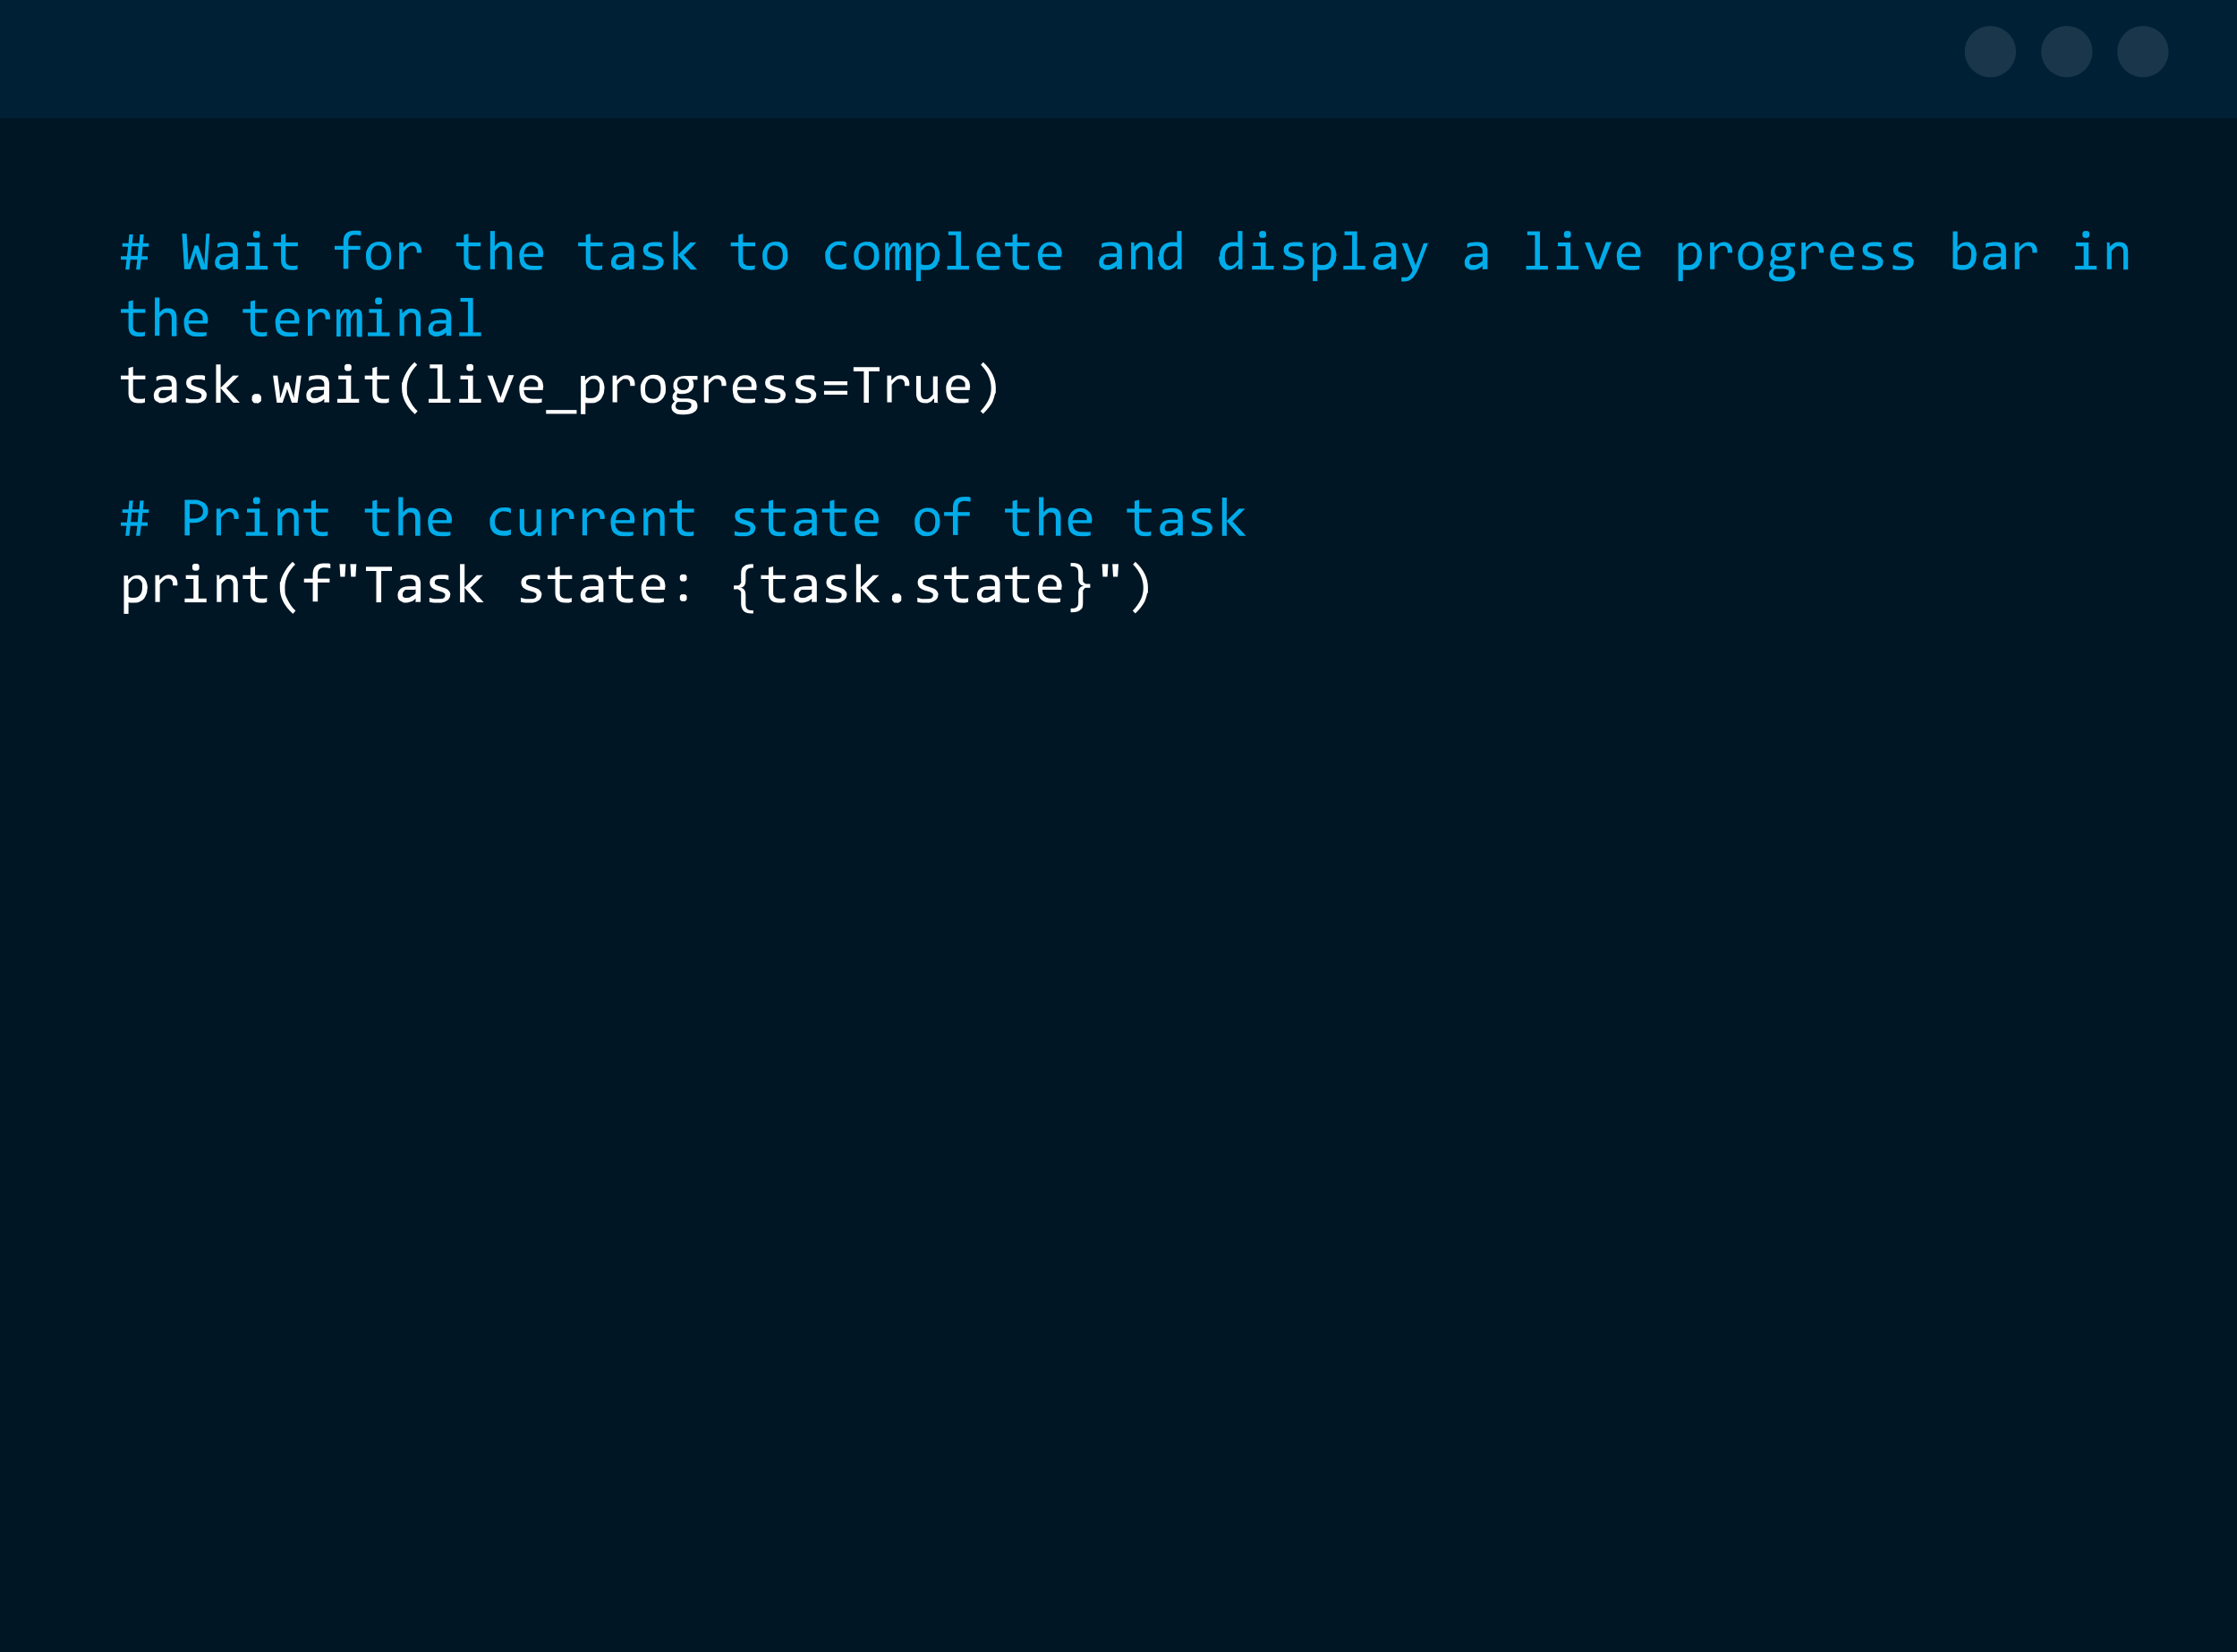 <?xml version="1.0" encoding="UTF-8"?>
<svg id="Calque_4" xmlns="http://www.w3.org/2000/svg" version="1.1" viewBox="0 0 585 432">
  <rect x="0" y="0" width="585" height="432" fill="#808080" stroke="none"/>
  <!-- Generator: Adobe Illustrator 29.8.1, SVG Export Plug-In . SVG Version: 2.1.1 Build 2)  -->
  <defs>
    <style>
      .st0, .st1 {
        fill: #fff;
      }

      .st2 {
        fill: #001625;
      }

      .st1 {
        opacity: .1;
      }

      .st1, .st3 {
        isolation: isolate;
      }

      .st4 {
        fill: #00ace9;
      }

      .st5 {
        fill: #002036;
      }
    </style>
  </defs>
  <rect class="st2" x="0" y="1" width="585" height="435"/>
  <rect class="st5" x="0" y="-4" width="585" height="34.9"/>
  <circle class="st1" cx="560.4" cy="13.5" r="6.7"/>
  <circle class="st1" cx="540.5" cy="13.5" r="6.7"/>
  <circle class="st1" cx="520.5" cy="13.5" r="6.7"/>
  <g class="st3">
    <g class="st3">
      <path class="st4" d="M38.5,67.9h-1.6l-.3,2.6h-1l.3-2.6h-1.8l-.3,2.6h-1l.3-2.6h-1.5v-.9h1.6l.3-2.5h-1.5v-.9h1.6l.2-2.3h1l-.2,2.3h1.8l.2-2.3h1l-.2,2.3h1.5v.9h-1.6l-.2,2.5h1.5v.9ZM36,66.9l.2-2.5h-1.8l-.2,2.5h1.8Z"/>
      <path class="st4" d="M54.8,61.2l-.6,9.3h-1.6l-1.1-3.3-.3-1.1-.3,1.1-1.1,3.2h-1.6l-.6-9.3h1.2l.4,6.3v1.7c.1,0,.6-1.5.6-1.5l1.1-3.4h.9l1.3,3.7.4,1.2v-1.3s.4-6.7.4-6.7h1.1Z"/>
      <path class="st4" d="M60.9,70.5v-1c-.4.4-.8.7-1.2.8s-.8.3-1.3.3-.8,0-1-.2-.5-.2-.7-.4-.3-.4-.4-.6c0-.2-.1-.5-.1-.8,0-.7.3-1.3.8-1.7.5-.4,1.3-.6,2.4-.6h1.5v-.6c0-.4-.1-.8-.4-1-.3-.3-.7-.4-1.2-.4s-.8,0-1.2.1c-.4,0-.8.2-1.2.4v-1.1c.2,0,.3-.1.5-.2.2,0,.4-.1.6-.1.2,0,.4,0,.7-.1.2,0,.5,0,.7,0,.4,0,.8,0,1.2.1.3,0,.6.2.9.4s.4.4.5.7c.1.3.2.6.2,1v4.9h-1.1ZM60.7,67.2h-1.6c-.3,0-.6,0-.8,0-.2,0-.4.1-.5.3s-.2.2-.3.4-.1.3-.1.5,0,.3,0,.4.1.2.2.3c0,0,.2.2.4.2.2,0,.3,0,.6,0s.6,0,1-.3c.4-.2.8-.4,1.2-.8v-1.3Z"/>
      <path class="st4" d="M66.7,64.4h-2.1v-1h3.3v6.1h2.1v1h-5.7v-1h2.3v-5.1ZM67.1,60.4c.1,0,.3,0,.4,0,.1,0,.2.1.3.2s.2.2.2.3c0,.1,0,.2,0,.4s0,.3,0,.4c0,.1-.1.2-.2.3s-.2.2-.3.2c-.1,0-.2,0-.4,0s-.3,0-.4,0c-.1,0-.2-.1-.3-.2s-.2-.2-.2-.3c0-.1,0-.2,0-.4s0-.3,0-.4c0-.1.1-.2.2-.3s.2-.2.3-.2c.1,0,.2,0,.4,0Z"/>
      <path class="st4" d="M78,70.4c-.3,0-.6.1-.9.2-.3,0-.6,0-.9,0-.9,0-1.6-.2-2-.6-.4-.4-.7-1-.7-1.9v-3.7h-2v-1h2v-2l1.2-.3v2.3h3.2v1h-3.2v3.6c0,.5.1.9.4,1.1.3.3.7.4,1.2.4s.5,0,.7,0c.3,0,.5,0,.8-.2v1.1Z"/>
      <path class="st4" d="M94.5,61.6c-.6-.1-1.2-.2-1.7-.2-1.1,0-1.7.6-1.7,1.7v1.2h3.1v1h-3.1v5h-1.3v-5h-2.3v-1h2.3v-1.2c0-1.9,1-2.8,3-2.8s1,0,1.6.2v1.1Z"/>
      <path class="st4" d="M102.3,66.8c0,.6,0,1.1-.2,1.5-.2.5-.4.9-.7,1.2s-.6.6-1.1.8c-.4.2-.9.3-1.4.3s-1,0-1.4-.2c-.4-.2-.7-.4-1-.7-.3-.3-.5-.7-.6-1.1-.1-.5-.2-1-.2-1.6s0-1.1.2-1.5c.2-.5.4-.8.7-1.2s.6-.6,1.1-.8c.4-.2.9-.3,1.4-.3s1,0,1.4.2c.4.2.7.4,1,.7s.5.7.6,1.1c.1.5.2,1,.2,1.6ZM101.1,66.9c0-.4,0-.8-.1-1.2s-.2-.6-.4-.8c-.2-.2-.4-.4-.7-.5-.3-.1-.5-.2-.9-.2s-.7,0-.9.2c-.3.1-.5.3-.6.6-.2.2-.3.5-.4.8,0,.3-.1.7-.1,1s0,.8.1,1.2c0,.3.2.6.4.8.2.2.4.4.7.5.3.1.5.2.9.2s.7,0,.9-.2c.3-.1.5-.3.6-.6.2-.2.3-.5.4-.8,0-.3.1-.7.1-1Z"/>
      <path class="st4" d="M104.4,63.4h1.1v1.3c.5-.5.9-.9,1.3-1.1s.8-.3,1.2-.3c.7,0,1.3.2,1.7.7s.6,1.2.5,2.1h-1.2c0-.6,0-1.1-.3-1.4-.2-.3-.5-.4-.9-.4s-.3,0-.5,0c-.2,0-.3.2-.5.3-.2.1-.4.3-.6.5s-.4.4-.6.7v4.6h-1.2v-7.1Z"/>
      <path class="st4" d="M125.8,70.4c-.3,0-.6.1-.9.2-.3,0-.6,0-.9,0-.9,0-1.6-.2-2-.6-.4-.4-.7-1-.7-1.9v-3.7h-2v-1h2v-2l1.2-.3v2.3h3.2v1h-3.2v3.6c0,.5.1.9.4,1.1.3.3.7.4,1.2.4s.5,0,.7,0c.3,0,.5,0,.8-.2v1.1Z"/>
      <path class="st4" d="M133.8,70.5h-1.2v-4.5c0-.5-.1-1-.3-1.2-.2-.3-.5-.4-.9-.4s-.3,0-.5,0-.3.1-.4.2c-.2.1-.3.3-.5.4-.2.2-.4.4-.6.7v4.7h-1.2v-10h1.2v4c.2-.2.3-.4.5-.6s.4-.3.6-.4c.2,0,.4-.2.6-.2.2,0,.4,0,.6,0,.7,0,1.3.2,1.6.6.4.4.6,1.1.6,2v4.6Z"/>
      <path class="st4" d="M142,66.5c0,.2,0,.3,0,.4,0,.1,0,.2,0,.3h-5c0,.7.2,1.3.6,1.7.4.4,1,.6,1.8.6s.4,0,.6,0c.2,0,.4,0,.6,0s.4,0,.6,0c.2,0,.3,0,.5-.1v1c-.3,0-.7.2-1.1.2-.4,0-.9,0-1.3,0s-1.1,0-1.6-.2-.8-.4-1.1-.7c-.3-.3-.5-.7-.6-1.2-.1-.5-.2-1-.2-1.5s0-1,.2-1.4c.1-.4.4-.8.6-1.2.3-.3.6-.6,1-.8s.9-.3,1.4-.3.9,0,1.3.2c.4.2.7.4,1,.7.3.3.5.6.6,1,.1.4.2.9.2,1.4ZM140.7,66.4c0-.3,0-.6,0-.9s-.2-.5-.4-.7c-.2-.2-.4-.3-.6-.4-.2-.1-.5-.2-.8-.2s-.5,0-.7.2c-.2.1-.4.2-.6.4-.2.2-.3.4-.4.7,0,.3-.2.6-.2.9h3.7Z"/>
      <path class="st4" d="M157.7,70.4c-.3,0-.6.1-.9.2-.3,0-.6,0-.9,0-.9,0-1.6-.2-2-.6-.4-.4-.7-1-.7-1.9v-3.7h-2v-1h2v-2l1.2-.3v2.3h3.2v1h-3.2v3.6c0,.5.1.9.4,1.1.3.3.7.4,1.2.4s.5,0,.7,0c.3,0,.5,0,.8-.2v1.1Z"/>
      <path class="st4" d="M164.5,70.5v-1c-.4.4-.8.7-1.2.8s-.8.3-1.3.3-.8,0-1-.2-.5-.2-.7-.4-.3-.4-.4-.6c0-.2-.1-.5-.1-.8,0-.7.3-1.3.8-1.7.5-.4,1.3-.6,2.4-.6h1.5v-.6c0-.4-.1-.8-.4-1-.3-.3-.7-.4-1.2-.4s-.8,0-1.2.1c-.4,0-.8.2-1.2.4v-1.1c.2,0,.3-.1.5-.2.2,0,.4-.1.6-.1.2,0,.4,0,.7-.1.2,0,.5,0,.7,0,.4,0,.8,0,1.2.1.3,0,.6.2.9.4s.4.4.5.7c.1.3.2.6.2,1v4.9h-1.1ZM164.4,67.2h-1.6c-.3,0-.6,0-.8,0-.2,0-.4.1-.5.3s-.2.2-.3.4-.1.3-.1.5,0,.3,0,.4.1.2.2.3c0,0,.2.2.4.2.2,0,.3,0,.6,0s.6,0,1-.3c.4-.2.8-.4,1.2-.8v-1.3Z"/>
      <path class="st4" d="M173.5,68.5c0,.2,0,.5-.1.7s-.2.4-.3.5-.3.3-.5.4-.4.2-.6.3c-.2,0-.4.1-.7.2-.2,0-.5,0-.7,0-.5,0-.9,0-1.3,0-.4,0-.8-.1-1.2-.2v-1.1c.4.1.8.2,1.2.3.4,0,.8,0,1.2,0,.6,0,1,0,1.3-.2.3-.2.4-.4.4-.7s0-.2,0-.3-.1-.2-.2-.3c-.1,0-.3-.2-.5-.3-.2,0-.6-.2-1-.3-.3,0-.6-.2-.9-.3-.3-.1-.5-.3-.7-.4s-.4-.4-.5-.6c-.1-.2-.2-.5-.2-.8s0-.4.1-.7c0-.2.2-.5.5-.7.2-.2.5-.4.9-.5s.8-.2,1.4-.2.6,0,.9,0c.3,0,.7,0,1.1.2v1.1c-.4,0-.8-.2-1.1-.2-.3,0-.6,0-.9,0s-.6,0-.8,0c-.2,0-.4.1-.5.2-.1,0-.2.2-.3.3,0,.1,0,.2,0,.4s0,.2,0,.3c0,.1.1.2.3.3.1,0,.3.2.6.3s.6.2.9.3c.4.1.8.3,1.1.4.3.1.5.3.7.5s.3.4.4.6c0,.2.1.4.1.7Z"/>
      <path class="st4" d="M182.3,70.5h-1.7l-3.3-3.8v3.8h-1.2v-10h1.2v6.1l3.2-3.2h1.6l-3.3,3.3,3.5,3.8Z"/>
      <path class="st4" d="M197.6,70.4c-.3,0-.6.1-.9.2-.3,0-.6,0-.9,0-.9,0-1.6-.2-2-.6-.4-.4-.7-1-.7-1.9v-3.7h-2v-1h2v-2l1.2-.3v2.3h3.2v1h-3.2v3.6c0,.5.1.9.4,1.1.3.3.7.4,1.2.4s.5,0,.7,0c.3,0,.5,0,.8-.2v1.1Z"/>
      <path class="st4" d="M206,66.8c0,.6,0,1.1-.2,1.5-.2.5-.4.9-.7,1.2s-.6.6-1.1.8c-.4.2-.9.3-1.4.3s-1,0-1.4-.2c-.4-.2-.7-.4-1-.7-.3-.3-.5-.7-.6-1.1-.1-.5-.2-1-.2-1.6s0-1.1.2-1.5c.2-.5.4-.8.7-1.2s.6-.6,1.1-.8c.4-.2.9-.3,1.4-.3s1,0,1.4.2c.4.2.7.4,1,.7s.5.7.6,1.1c.1.5.2,1,.2,1.6ZM204.7,66.9c0-.4,0-.8-.1-1.2s-.2-.6-.4-.8c-.2-.2-.4-.4-.7-.5-.3-.1-.5-.2-.9-.2s-.7,0-.9.2c-.3.1-.5.3-.6.6-.2.2-.3.5-.4.8,0,.3-.1.7-.1,1s0,.8.1,1.2c0,.3.2.6.4.8.2.2.4.4.7.5.3.1.5.2.9.2s.7,0,.9-.2c.3-.1.5-.3.6-.6.2-.2.3-.5.4-.8,0-.3.1-.7.1-1Z"/>
      <path class="st4" d="M221.3,70.2c-.3.1-.7.2-1,.3-.3,0-.7,0-1,0-1.1,0-2-.3-2.6-.9-.6-.6-.9-1.5-.9-2.7s0-1.1.3-1.5c.2-.5.4-.8.7-1.2.3-.3.7-.6,1.1-.8.4-.2.9-.3,1.5-.3s.7,0,1,0,.6.1.9.3v1.2c-.3-.2-.6-.3-.9-.4-.3,0-.6-.1-1-.1s-.6,0-.9.2c-.3.1-.5.3-.7.5-.2.2-.4.5-.5.8-.1.3-.2.7-.2,1.1,0,.9.2,1.5.6,1.9.4.4,1,.6,1.7.6s.7,0,1-.1c.3,0,.6-.2.9-.3v1.1Z"/>
      <path class="st4" d="M229.9,66.8c0,.6,0,1.1-.2,1.5-.2.5-.4.9-.7,1.2s-.6.6-1.1.8c-.4.2-.9.3-1.4.3s-1,0-1.4-.2c-.4-.2-.7-.4-1-.7-.3-.3-.5-.7-.6-1.1-.1-.5-.2-1-.2-1.6s0-1.1.2-1.5c.2-.5.4-.8.7-1.2s.6-.6,1.1-.8c.4-.2.9-.3,1.4-.3s1,0,1.4.2c.4.2.7.4,1,.7s.5.7.6,1.1c.1.5.2,1,.2,1.6ZM228.6,66.9c0-.4,0-.8-.1-1.2s-.2-.6-.4-.8c-.2-.2-.4-.4-.7-.5-.3-.1-.5-.2-.9-.2s-.7,0-.9.2c-.3.1-.5.3-.6.6-.2.2-.3.5-.4.8,0,.3-.1.7-.1,1s0,.8.1,1.2c0,.3.2.6.4.8.2.2.4.4.7.5.3.1.5.2.9.2s.7,0,.9-.2c.3-.1.5-.3.6-.6.2-.2.3-.5.4-.8,0-.3.1-.7.1-1Z"/>
      <path class="st4" d="M236.8,70.5v-5.1c0-.2,0-.4,0-.5,0-.1,0-.3,0-.3,0,0,0-.1-.1-.2,0,0-.1,0-.2,0s-.2,0-.3,0c0,0-.2.1-.3.3,0,.1-.2.3-.3.5s-.2.5-.4.8v4.6h-1.1v-5c0-.3,0-.5,0-.6,0-.2,0-.3,0-.4,0,0,0-.2-.1-.2,0,0-.1,0-.2,0s-.2,0-.2,0c0,0-.2.1-.3.3,0,.1-.2.3-.3.5s-.2.5-.4.8v4.6h-1.1v-7.1h.9v1.4c.2-.3.3-.5.4-.7.1-.2.2-.3.4-.5.1-.1.3-.2.4-.3.1,0,.3,0,.5,0,.4,0,.7.1.9.4s.3.6.3,1.2c.1-.2.2-.5.3-.7.1-.2.2-.4.4-.5s.3-.2.4-.3c.2,0,.3-.1.5-.1.9,0,1.3.7,1.3,2.1v5.2h-1.1Z"/>
      <path class="st4" d="M245.7,66.8c0,.6,0,1.2-.3,1.7-.2.5-.4.9-.7,1.2s-.7.5-1.1.7c-.4.2-.9.2-1.4.2s-.5,0-.7,0-.5,0-.7-.1v3h-1.2v-10h1.1v1.2c.4-.5.8-.8,1.2-1,.4-.2.8-.3,1.3-.3s.8,0,1.1.3c.3.2.6.4.8.7.2.3.4.7.5,1.1s.2.9.2,1.5ZM244.5,66.8c0-.4,0-.7,0-1s-.1-.6-.3-.8c-.1-.2-.3-.4-.5-.5s-.4-.2-.7-.2-.3,0-.5,0c-.2,0-.3.1-.5.2-.2.1-.4.3-.5.5-.2.2-.4.4-.6.7v3.4c.2,0,.5.2.7.2.2,0,.5,0,.7,0,.7,0,1.2-.2,1.6-.7.4-.5.6-1.1.6-2Z"/>
      <path class="st4" d="M250.1,61.5h-2.1v-1h3.3v9h2.1v1h-5.7v-1h2.3v-8Z"/>
      <path class="st4" d="M261.6,66.5c0,.2,0,.3,0,.4,0,.1,0,.2,0,.3h-5c0,.7.2,1.3.6,1.7.4.4,1,.6,1.8.6s.4,0,.6,0c.2,0,.4,0,.6,0s.4,0,.6,0c.2,0,.3,0,.5-.1v1c-.3,0-.7.2-1.1.2-.4,0-.9,0-1.3,0s-1.1,0-1.6-.2-.8-.4-1.1-.7c-.3-.3-.5-.7-.6-1.2-.1-.5-.2-1-.2-1.5s0-1,.2-1.4c.1-.4.4-.8.6-1.2.3-.3.6-.6,1-.8s.9-.3,1.4-.3.9,0,1.3.2c.4.2.7.4,1,.7.3.3.5.6.6,1,.1.4.2.9.2,1.4ZM260.3,66.4c0-.3,0-.6,0-.9s-.2-.5-.4-.7c-.2-.2-.4-.3-.6-.4-.2-.1-.5-.2-.8-.2s-.5,0-.7.2c-.2.1-.4.2-.6.4-.2.2-.3.4-.4.7,0,.3-.2.6-.2.9h3.7Z"/>
      <path class="st4" d="M269.3,70.4c-.3,0-.6.1-.9.2-.3,0-.6,0-.9,0-.9,0-1.6-.2-2-.6-.4-.4-.7-1-.7-1.9v-3.7h-2v-1h2v-2l1.2-.3v2.3h3.2v1h-3.2v3.6c0,.5.1.9.4,1.1.3.3.7.4,1.2.4s.5,0,.7,0c.3,0,.5,0,.8-.2v1.1Z"/>
      <path class="st4" d="M277.6,66.5c0,.2,0,.3,0,.4,0,.1,0,.2,0,.3h-5c0,.7.2,1.3.6,1.7.4.4,1,.6,1.8.6s.4,0,.6,0c.2,0,.4,0,.6,0s.4,0,.6,0c.2,0,.3,0,.5-.1v1c-.3,0-.7.2-1.1.2-.4,0-.9,0-1.3,0s-1.1,0-1.6-.2-.8-.4-1.1-.7c-.3-.3-.5-.7-.6-1.2-.1-.5-.2-1-.2-1.5s0-1,.2-1.4c.1-.4.4-.8.6-1.2.3-.3.6-.6,1-.8s.9-.3,1.4-.3.9,0,1.3.2c.4.2.7.4,1,.7.3.3.5.6.6,1,.1.4.2.9.2,1.4ZM276.3,66.4c0-.3,0-.6,0-.9s-.2-.5-.4-.7c-.2-.2-.4-.3-.6-.4-.2-.1-.5-.2-.8-.2s-.5,0-.7.2c-.2.1-.4.2-.6.4-.2.2-.3.4-.4.7,0,.3-.2.6-.2.9h3.7Z"/>
      <path class="st4" d="M292.1,70.5v-1c-.4.4-.8.7-1.2.8s-.8.3-1.3.3-.8,0-1-.2-.5-.2-.7-.4-.3-.4-.4-.6c0-.2-.1-.5-.1-.8,0-.7.3-1.3.8-1.7.5-.4,1.3-.6,2.4-.6h1.5v-.6c0-.4-.1-.8-.4-1-.3-.3-.7-.4-1.2-.4s-.8,0-1.2.1c-.4,0-.8.2-1.2.4v-1.1c.2,0,.3-.1.5-.2.2,0,.4-.1.6-.1.2,0,.4,0,.7-.1.2,0,.5,0,.7,0,.4,0,.8,0,1.2.1.3,0,.6.2.9.4s.4.4.5.7c.1.3.2.6.2,1v4.9h-1.1ZM291.9,67.2h-1.6c-.3,0-.6,0-.8,0-.2,0-.4.1-.5.3s-.2.2-.3.4-.1.3-.1.5,0,.3,0,.4.1.2.2.3c0,0,.2.2.4.2.2,0,.3,0,.6,0s.6,0,1-.3c.4-.2.8-.4,1.2-.8v-1.3Z"/>
      <path class="st4" d="M295.5,63.4h1.1v1.1c.3-.2.5-.5.7-.6.2-.2.4-.3.6-.4s.4-.2.6-.2.4,0,.6,0c.7,0,1.3.2,1.7.6s.6,1.1.6,2v4.6h-1.2v-4.5c0-.6-.1-1-.3-1.2-.2-.3-.5-.4-.9-.4s-.3,0-.4,0-.3.1-.5.2c-.2.1-.3.3-.5.4-.2.2-.4.4-.6.7v4.7h-1.2v-7.1Z"/>
      <path class="st4" d="M303.1,67.1c0-.6,0-1.1.2-1.6s.4-.9.7-1.2.7-.6,1.1-.7c.4-.2.9-.3,1.4-.3s.5,0,.7,0c.2,0,.4,0,.6.1v-3h1.2v10h-1.1v-1.3c-.4.5-.8.9-1.2,1.1-.4.2-.8.4-1.3.4s-.8,0-1.1-.3-.6-.4-.8-.7c-.2-.3-.4-.7-.5-1.1-.1-.4-.2-.9-.2-1.4ZM304.3,67c0,.9.1,1.5.4,1.9.3.4.6.6,1.1.6s.6-.1,1-.4c.3-.3.7-.7,1.1-1.2v-3.3c-.2,0-.4-.2-.7-.2s-.5,0-.7,0c-.7,0-1.2.2-1.6.7s-.6,1.1-.6,2Z"/>
      <path class="st4" d="M319,67.1c0-.6,0-1.1.2-1.6s.4-.9.7-1.2c.3-.3.7-.6,1.1-.7.4-.2.9-.3,1.4-.3s.4,0,.7,0c.2,0,.4,0,.6.1v-3h1.2v10h-1.1v-1.3c-.4.5-.8.9-1.2,1.1-.4.2-.8.4-1.3.4s-.8,0-1.1-.3-.6-.4-.8-.7c-.2-.3-.4-.7-.5-1.1-.1-.4-.2-.9-.2-1.4ZM320.3,67c0,.9.1,1.5.4,1.9.3.4.6.6,1.1.6s.6-.1,1-.4c.3-.3.7-.7,1.1-1.2v-3.3c-.2,0-.4-.2-.7-.2-.2,0-.5,0-.7,0-.7,0-1.2.2-1.6.7-.4.4-.6,1.1-.6,2Z"/>
      <path class="st4" d="M329.8,64.4h-2.1v-1h3.3v6.1h2.1v1h-5.7v-1h2.3v-5.1ZM330.2,60.4c.1,0,.3,0,.4,0s.2.1.3.2c0,0,.2.2.2.3,0,.1,0,.2,0,.4s0,.3,0,.4-.1.2-.2.3c0,0-.2.2-.3.2s-.2,0-.4,0-.3,0-.4,0-.2-.1-.3-.2c0,0-.2-.2-.2-.3,0-.1,0-.2,0-.4s0-.3,0-.4c0-.1.1-.2.2-.3,0,0,.2-.2.3-.2s.2,0,.4,0Z"/>
      <path class="st4" d="M341,68.5c0,.2,0,.5-.1.7s-.2.4-.3.5-.3.3-.5.4-.4.2-.6.3c-.2,0-.4.1-.7.2s-.5,0-.7,0c-.5,0-.9,0-1.3,0-.4,0-.8-.1-1.2-.2v-1.1c.4.1.8.2,1.2.3.4,0,.8,0,1.2,0,.6,0,1,0,1.3-.2.3-.2.4-.4.4-.7s0-.2,0-.3-.1-.2-.2-.3-.3-.2-.5-.3c-.2,0-.6-.2-1-.3-.3,0-.6-.2-.9-.3-.3-.1-.5-.3-.7-.4s-.4-.4-.5-.6c-.1-.2-.2-.5-.2-.8s0-.4.1-.7c0-.2.2-.5.5-.7.2-.2.5-.4.9-.5s.8-.2,1.4-.2.6,0,.9,0c.3,0,.7,0,1.1.2v1.1c-.4,0-.8-.2-1.1-.2s-.6,0-.9,0-.6,0-.8,0c-.2,0-.4.1-.5.2-.1,0-.2.2-.3.3,0,.1,0,.2,0,.4s0,.2,0,.3c0,.1.1.2.3.3s.3.2.6.3c.2,0,.6.2.9.3.4.1.8.3,1.1.4.3.1.5.3.7.5s.3.4.4.6c0,.2.1.4.1.7Z"/>
      <path class="st4" d="M349.4,66.8c0,.6,0,1.2-.3,1.7-.2.5-.4.9-.7,1.2s-.7.5-1.1.7c-.4.2-.9.2-1.4.2s-.5,0-.7,0c-.2,0-.5,0-.7-.1v3h-1.2v-10h1.1v1.2c.4-.5.8-.8,1.2-1,.4-.2.8-.3,1.3-.3s.8,0,1.1.3.6.4.8.7c.2.3.4.7.5,1.1s.2.9.2,1.5ZM348.1,66.8c0-.4,0-.7,0-1,0-.3-.1-.6-.3-.8-.1-.2-.3-.4-.5-.5s-.4-.2-.7-.2-.3,0-.5,0c-.2,0-.3.1-.5.2-.2.1-.4.3-.5.5-.2.2-.4.4-.6.7v3.4c.2,0,.5.2.7.2.2,0,.5,0,.7,0,.7,0,1.2-.2,1.6-.7.4-.5.6-1.1.6-2Z"/>
      <path class="st4" d="M353.7,61.5h-2.1v-1h3.3v9h2.1v1h-5.7v-1h2.3v-8Z"/>
      <path class="st4" d="M363.8,70.5v-1c-.4.4-.8.7-1.2.8-.4.2-.8.3-1.3.3s-.8,0-1-.2c-.3-.1-.5-.2-.7-.4s-.3-.4-.4-.6c0-.2-.1-.5-.1-.8,0-.7.3-1.3.8-1.7.5-.4,1.3-.6,2.4-.6h1.5v-.6c0-.4-.1-.8-.4-1-.3-.3-.7-.4-1.2-.4s-.8,0-1.2.1c-.4,0-.8.2-1.2.4v-1.1c.2,0,.3-.1.5-.2.2,0,.4-.1.6-.1.2,0,.4,0,.7-.1.2,0,.5,0,.7,0,.4,0,.8,0,1.2.1.3,0,.6.2.9.4s.4.4.5.7c.1.3.2.6.2,1v4.9h-1.1ZM363.7,67.2h-1.6c-.3,0-.6,0-.8,0s-.4.1-.5.3-.2.2-.3.4-.1.3-.1.5,0,.3,0,.4c0,.1.1.2.2.3,0,0,.2.2.4.2.2,0,.3,0,.6,0s.6,0,1-.3c.4-.2.8-.4,1.2-.8v-1.3Z"/>
      <path class="st4" d="M373.5,63.4l-2.4,6.4c-.2.6-.5,1.2-.8,1.7-.3.5-.6.9-.9,1.2-.3.3-.7.5-1,.7-.4.1-.8.2-1.3.2s-.2,0-.3,0c0,0-.2,0-.3,0v-1.1c.1,0,.2,0,.3,0,.1,0,.3,0,.4,0,.2,0,.4,0,.6,0,.2,0,.4-.2.6-.3.2-.1.3-.3.5-.6.2-.2.3-.5.5-.9l-2.8-7.1h1.4l1.8,4.7.4,1.1.4-1.1,1.7-4.7h1.4Z"/>
      <path class="st4" d="M387.7,70.5v-1c-.4.4-.8.7-1.2.8-.4.2-.8.3-1.3.3s-.8,0-1-.2c-.3-.1-.5-.2-.7-.4s-.3-.4-.4-.6c0-.2-.1-.5-.1-.8,0-.7.3-1.3.8-1.7.5-.4,1.3-.6,2.4-.6h1.5v-.6c0-.4-.1-.8-.4-1-.3-.3-.7-.4-1.2-.4s-.8,0-1.2.1c-.4,0-.8.2-1.2.4v-1.1c.2,0,.3-.1.5-.2.2,0,.4-.1.6-.1.2,0,.4,0,.7-.1.2,0,.5,0,.7,0,.4,0,.8,0,1.2.1.3,0,.6.2.9.4s.4.4.5.7c.1.3.2.6.2,1v4.9h-1.1ZM387.6,67.2h-1.6c-.3,0-.6,0-.8,0s-.4.1-.5.3-.2.2-.3.4-.1.3-.1.5,0,.3,0,.4c0,.1.1.2.2.3,0,0,.2.2.4.2.2,0,.3,0,.6,0s.6,0,1-.3c.4-.2.8-.4,1.2-.8v-1.3Z"/>
      <path class="st4" d="M401.5,61.5h-2.1v-1h3.3v9h2.1v1h-5.7v-1h2.3v-8Z"/>
      <path class="st4" d="M409.5,64.4h-2.1v-1h3.3v6.1h2.1v1h-5.7v-1h2.3v-5.1ZM409.9,60.4c.1,0,.3,0,.4,0s.2.1.3.2c0,0,.2.2.2.3,0,.1,0,.2,0,.4s0,.3,0,.4-.1.2-.2.3c0,0-.2.2-.3.2s-.2,0-.4,0-.3,0-.4,0-.2-.1-.3-.2c0,0-.2-.2-.2-.3,0-.1,0-.2,0-.4s0-.3,0-.4c0-.1.1-.2.2-.3,0,0,.2-.2.3-.2s.2,0,.4,0Z"/>
      <path class="st4" d="M414.4,63.4h1.4l1.7,4.7.4,1.1.4-1.2,1.7-4.7h1.4l-2.8,7.1h-1.4l-2.8-7.1Z"/>
      <path class="st4" d="M429,66.5c0,.2,0,.3,0,.4s0,.2,0,.3h-5c0,.7.2,1.3.6,1.7.4.4,1,.6,1.8.6s.4,0,.6,0c.2,0,.4,0,.6,0,.2,0,.4,0,.6,0,.2,0,.3,0,.5-.1v1c-.3,0-.7.2-1.1.2-.4,0-.9,0-1.3,0s-1.1,0-1.6-.2c-.4-.2-.8-.4-1.1-.7-.3-.3-.5-.7-.6-1.2-.1-.5-.2-1-.2-1.5s0-1,.2-1.4c.1-.4.4-.8.6-1.2.3-.3.6-.6,1-.8s.9-.3,1.4-.3.9,0,1.3.2c.4.2.7.4,1,.7.3.3.5.6.6,1,.1.4.2.9.2,1.4ZM427.7,66.4c0-.3,0-.6,0-.9,0-.3-.2-.5-.4-.7-.2-.2-.4-.3-.6-.4-.2-.1-.5-.2-.8-.2s-.5,0-.7.2c-.2.1-.4.2-.6.4-.2.2-.3.4-.4.7,0,.3-.2.6-.2.9h3.7Z"/>
      <path class="st4" d="M445,66.8c0,.6,0,1.2-.3,1.7-.2.5-.4.9-.7,1.2s-.7.5-1.1.7c-.4.2-.9.2-1.4.2s-.5,0-.7,0c-.2,0-.5,0-.7-.1v3h-1.2v-10h1.1v1.2c.4-.5.8-.8,1.2-1,.4-.2.8-.3,1.3-.3s.8,0,1.1.3.6.4.8.7c.2.3.4.7.5,1.1s.2.9.2,1.5ZM443.8,66.8c0-.4,0-.7,0-1,0-.3-.1-.6-.3-.8-.1-.2-.3-.4-.5-.5s-.4-.2-.7-.2-.3,0-.5,0c-.2,0-.3.1-.5.2-.2.1-.4.3-.5.5-.2.2-.4.4-.6.7v3.4c.2,0,.5.2.7.2.2,0,.5,0,.7,0,.7,0,1.2-.2,1.6-.7.4-.5.6-1.1.6-2Z"/>
      <path class="st4" d="M447.2,63.4h1.1v1.3c.5-.5.9-.9,1.3-1.1s.8-.3,1.2-.3c.7,0,1.3.2,1.7.7s.6,1.2.5,2.1h-1.2c0-.6,0-1.1-.3-1.4-.2-.3-.5-.4-.9-.4s-.3,0-.5,0c-.2,0-.3.2-.5.3s-.4.3-.6.5-.4.4-.6.7v4.6h-1.2v-7.1Z"/>
      <path class="st4" d="M461.1,66.8c0,.6,0,1.1-.2,1.5-.2.5-.4.9-.7,1.2-.3.3-.6.6-1.1.8s-.9.3-1.4.3-1,0-1.4-.2c-.4-.2-.7-.4-1-.7-.3-.3-.5-.7-.6-1.1-.1-.5-.2-1-.2-1.6s0-1.1.2-1.5c.2-.5.4-.8.7-1.2s.6-.6,1.1-.8.9-.3,1.4-.3,1,0,1.4.2.7.4,1,.7c.3.3.5.7.6,1.1s.2,1,.2,1.6ZM459.8,66.9c0-.4,0-.8-.1-1.2s-.2-.6-.4-.8c-.2-.2-.4-.4-.7-.5-.3-.1-.5-.2-.9-.2s-.7,0-.9.2c-.3.1-.5.3-.6.6-.2.2-.3.5-.4.8,0,.3-.1.7-.1,1s0,.8.1,1.2c0,.3.2.6.4.8.2.2.4.4.7.5.3.1.5.2.9.2s.7,0,.9-.2c.3-.1.5-.3.6-.6.2-.2.3-.5.4-.8,0-.3.1-.7.1-1Z"/>
      <path class="st4" d="M468,64.4c.1.2.2.4.3.6,0,.2.1.5.1.7,0,.4,0,.7-.2,1s-.3.6-.6.8c-.2.2-.5.4-.9.5-.3.1-.7.2-1.1.2s-.6,0-.8,0c-.3,0-.5-.1-.6-.2,0,.1-.2.3-.2.4s0,.2,0,.4,0,.3.3.4c.2.1.4.2.7.2h1.9c.4,0,.7.1,1,.2s.6.2.8.3.4.3.5.6.2.5.2.8,0,.6-.2.9-.3.5-.6.7c-.3.2-.6.4-1.1.5-.4.1-1,.2-1.6.2s-1.1,0-1.5-.1c-.4,0-.7-.2-1-.4s-.4-.4-.6-.6c-.1-.2-.2-.5-.2-.7s0-.6.2-.9.4-.5.7-.8c-.1,0-.2-.1-.3-.2s-.2-.2-.2-.3,0-.2-.1-.3,0-.2,0-.3c0-.3,0-.6.2-.8.1-.3.3-.5.5-.7,0-.1-.2-.2-.2-.3,0-.1-.1-.2-.2-.3s0-.2-.1-.4c0-.1,0-.3,0-.5,0-.4,0-.7.2-1,.1-.3.3-.6.6-.8.2-.2.5-.4.9-.5.3-.1.7-.2,1.1-.2s.3,0,.5,0,.3,0,.4,0h2.6v1h-1.1ZM463.7,71.5c0,.3.2.6.5.7.3.2.8.2,1.5.2s.7,0,1-.1c.3,0,.5-.2.6-.3.2-.1.3-.2.4-.4,0-.1.1-.3.1-.5,0-.3-.1-.5-.4-.6s-.6-.2-1.1-.2h-1.9c-.2,0-.3.1-.4.2s-.2.2-.2.3,0,.2-.1.3,0,.2,0,.3ZM464.1,65.7c0,.2,0,.4.1.6s.2.3.3.5.3.2.5.3.4.1.6.1.5,0,.7-.1c.2,0,.4-.2.5-.3.1-.1.2-.3.3-.5,0-.2.1-.4.1-.6s0-.4-.1-.6c0-.2-.2-.3-.3-.5s-.3-.2-.5-.3-.4-.1-.6-.1-.5,0-.7.1c-.2,0-.4.2-.5.3-.1.1-.2.3-.3.5,0,.2-.1.4-.1.6Z"/>
      <path class="st4" d="M471.1,63.4h1.1v1.3c.5-.5.9-.9,1.3-1.1s.8-.3,1.2-.3c.7,0,1.3.2,1.7.7s.6,1.2.5,2.1h-1.2c0-.6,0-1.1-.3-1.4-.2-.3-.5-.4-.9-.4s-.3,0-.5,0c-.2,0-.3.2-.5.3s-.4.3-.6.5-.4.4-.6.7v4.6h-1.2v-7.1Z"/>
      <path class="st4" d="M484.8,66.5c0,.2,0,.3,0,.4s0,.2,0,.3h-5c0,.7.2,1.3.6,1.7.4.4,1,.6,1.8.6s.4,0,.6,0c.2,0,.4,0,.6,0,.2,0,.4,0,.6,0,.2,0,.3,0,.5-.1v1c-.3,0-.7.2-1.1.2-.4,0-.9,0-1.3,0s-1.1,0-1.6-.2c-.4-.2-.8-.4-1.1-.7-.3-.3-.5-.7-.6-1.2-.1-.5-.2-1-.2-1.5s0-1,.2-1.4c.1-.4.4-.8.6-1.2.3-.3.6-.6,1-.8s.9-.3,1.4-.3.9,0,1.3.2c.4.2.7.4,1,.7.3.3.5.6.6,1,.1.4.2.9.2,1.4ZM483.5,66.4c0-.3,0-.6,0-.9,0-.3-.2-.5-.4-.7-.2-.2-.4-.3-.6-.4-.2-.1-.5-.2-.8-.2s-.5,0-.7.2c-.2.1-.4.2-.6.4-.2.2-.3.4-.4.7,0,.3-.2.6-.2.9h3.7Z"/>
      <path class="st4" d="M492.4,68.5c0,.2,0,.5-.1.7s-.2.4-.3.5-.3.3-.5.4-.4.2-.6.3c-.2,0-.4.1-.7.2s-.5,0-.7,0c-.5,0-.9,0-1.3,0-.4,0-.8-.1-1.2-.2v-1.1c.4.1.8.2,1.2.3.4,0,.8,0,1.2,0,.6,0,1,0,1.3-.2.3-.2.4-.4.4-.7s0-.2,0-.3-.1-.2-.2-.3-.3-.2-.5-.3c-.2,0-.6-.2-1-.3-.3,0-.6-.2-.9-.3-.3-.1-.5-.3-.7-.4s-.4-.4-.5-.6c-.1-.2-.2-.5-.2-.8s0-.4.1-.7c0-.2.2-.5.5-.7.2-.2.5-.4.9-.5s.8-.2,1.4-.2.6,0,.9,0c.3,0,.7,0,1.1.2v1.1c-.4,0-.8-.2-1.1-.2s-.6,0-.9,0-.6,0-.8,0c-.2,0-.4.1-.5.2-.1,0-.2.2-.3.3,0,.1,0,.2,0,.4s0,.2,0,.3c0,.1.1.2.3.3s.3.2.6.3c.2,0,.6.2.9.3.4.1.8.3,1.1.4.3.1.5.3.7.5s.3.4.4.6c0,.2.1.4.1.7Z"/>
      <path class="st4" d="M500.4,68.5c0,.2,0,.5-.1.7s-.2.4-.3.5-.3.3-.5.4-.4.2-.6.3c-.2,0-.4.1-.7.2s-.5,0-.7,0c-.5,0-.9,0-1.3,0-.4,0-.8-.1-1.2-.2v-1.1c.4.1.8.2,1.2.3.4,0,.8,0,1.2,0,.6,0,1,0,1.3-.2.3-.2.4-.4.4-.7s0-.2,0-.3-.1-.2-.2-.3-.3-.2-.5-.3c-.2,0-.6-.2-1-.3-.3,0-.6-.2-.9-.3-.3-.1-.5-.3-.7-.4s-.4-.4-.5-.6c-.1-.2-.2-.5-.2-.8s0-.4.1-.7c0-.2.2-.5.5-.7.2-.2.5-.4.9-.5s.8-.2,1.4-.2.6,0,.9,0c.3,0,.7,0,1.1.2v1.1c-.4,0-.8-.2-1.1-.2s-.6,0-.9,0-.6,0-.8,0c-.2,0-.4.1-.5.2-.1,0-.2.2-.3.3,0,.1,0,.2,0,.4s0,.2,0,.3c0,.1.1.2.3.3s.3.2.6.3c.2,0,.6.2.9.3.4.1.8.3,1.1.4.3.1.5.3.7.5s.3.4.4.6c0,.2.1.4.1.7Z"/>
      <path class="st4" d="M516.8,66.8c0,.6,0,1.1-.2,1.6-.2.5-.4.9-.7,1.2s-.7.6-1.1.7c-.4.2-.9.3-1.5.3s-.8,0-1.3-.1-.9-.2-1.3-.4v-9.6h1.2v4.1c.3-.5.7-.8,1.1-1,.4-.2.8-.3,1.3-.3s.8,0,1.1.3.6.4.8.7c.2.3.4.7.5,1.1s.2.9.2,1.5ZM515.5,66.8c0-.4,0-.7,0-1,0-.3-.1-.6-.3-.8-.1-.2-.3-.4-.5-.5s-.4-.2-.7-.2-.3,0-.5,0c-.2,0-.3.1-.5.2-.2.1-.4.3-.5.5-.2.2-.4.4-.6.7v3.4c.2,0,.5.2.7.2.2,0,.5,0,.7,0s.6,0,.8-.1c.3,0,.5-.2.7-.4.2-.2.4-.5.5-.8.1-.3.2-.8.2-1.3Z"/>
      <path class="st4" d="M523.3,70.5v-1c-.4.4-.8.7-1.2.8-.4.2-.8.3-1.3.3s-.8,0-1-.2c-.3-.1-.5-.2-.7-.4s-.3-.4-.4-.6c0-.2-.1-.5-.1-.8,0-.7.3-1.3.8-1.7.5-.4,1.3-.6,2.4-.6h1.5v-.6c0-.4-.1-.8-.4-1-.3-.3-.7-.4-1.2-.4s-.8,0-1.2.1c-.4,0-.8.2-1.2.4v-1.1c.2,0,.3-.1.5-.2.2,0,.4-.1.6-.1.2,0,.4,0,.7-.1.2,0,.5,0,.7,0,.4,0,.8,0,1.2.1.3,0,.6.2.9.4s.4.4.5.7c.1.3.2.6.2,1v4.9h-1.1ZM523.1,67.2h-1.6c-.3,0-.6,0-.8,0s-.4.1-.5.3-.2.2-.3.4-.1.3-.1.5,0,.3,0,.4c0,.1.1.2.2.3,0,0,.2.2.4.2.2,0,.3,0,.6,0s.6,0,1-.3c.4-.2.8-.4,1.2-.8v-1.3Z"/>
      <path class="st4" d="M526.9,63.4h1.1v1.3c.5-.5.9-.9,1.3-1.1s.8-.3,1.2-.3c.7,0,1.3.2,1.7.7s.6,1.2.5,2.1h-1.2c0-.6,0-1.1-.3-1.4-.2-.3-.5-.4-.9-.4s-.3,0-.5,0c-.2,0-.3.2-.5.3s-.4.3-.6.5-.4.4-.6.7v4.6h-1.2v-7.1Z"/>
      <path class="st4" d="M545,64.4h-2.1v-1h3.3v6.1h2.1v1h-5.7v-1h2.3v-5.1ZM545.5,60.4c.1,0,.3,0,.4,0s.2.1.3.2c0,0,.2.2.2.3,0,.1,0,.2,0,.4s0,.3,0,.4-.1.2-.2.3c0,0-.2.2-.3.2s-.2,0-.4,0-.3,0-.4,0-.2-.1-.3-.2c0,0-.2-.2-.2-.3,0-.1,0-.2,0-.4s0-.3,0-.4c0-.1.1-.2.2-.3,0,0,.2-.2.3-.2s.2,0,.4,0Z"/>
      <path class="st4" d="M550.6,63.4h1.1v1.1c.3-.2.5-.5.7-.6.2-.2.4-.3.6-.4s.4-.2.6-.2.4,0,.6,0c.7,0,1.3.2,1.7.6.4.4.6,1.1.6,2v4.6h-1.2v-4.5c0-.6-.1-1-.3-1.2-.2-.3-.5-.4-.9-.4s-.3,0-.4,0c-.1,0-.3.1-.4.2-.2.1-.3.3-.5.4-.2.2-.4.4-.6.7v4.7h-1.2v-7.1Z"/>
    </g>
    <g class="st3">
      <path class="st4" d="M38.1,87.8c-.3,0-.6.1-.9.2-.3,0-.6,0-.9,0-.9,0-1.6-.2-2-.6-.4-.4-.7-1-.7-1.9v-3.7h-2v-1h2v-2l1.2-.3v2.3h3.2v1h-3.2v3.6c0,.5.1.9.4,1.1.3.3.7.4,1.2.4s.5,0,.7,0c.3,0,.5,0,.8-.2v1.1Z"/>
      <path class="st4" d="M46.1,87.9h-1.2v-4.5c0-.5-.1-1-.3-1.2-.2-.3-.5-.4-.9-.4s-.3,0-.5,0-.3.1-.4.2c-.2.1-.3.3-.5.4-.2.2-.4.4-.6.7v4.7h-1.2v-10h1.2v4c.2-.2.3-.4.5-.6s.4-.3.6-.4c.2,0,.4-.2.6-.2.2,0,.4,0,.6,0,.7,0,1.3.2,1.6.6.4.4.6,1.1.6,2v4.6Z"/>
      <path class="st4" d="M54.3,83.9c0,.2,0,.3,0,.4,0,.1,0,.2,0,.3h-5c0,.7.2,1.3.6,1.7.4.4,1,.6,1.8.6s.4,0,.6,0c.2,0,.4,0,.6,0s.4,0,.6,0c.2,0,.3,0,.5-.1v1c-.3,0-.7.2-1.1.2-.4,0-.9,0-1.3,0s-1.1,0-1.6-.2-.8-.4-1.1-.7c-.3-.3-.5-.7-.6-1.2-.1-.5-.2-1-.2-1.5s0-1,.2-1.4c.1-.4.4-.8.6-1.2.3-.3.6-.6,1-.8s.9-.3,1.4-.3.9,0,1.3.2c.4.2.7.4,1,.7.3.3.5.6.6,1,.1.4.2.9.2,1.4ZM53,83.8c0-.3,0-.6,0-.9s-.2-.5-.4-.7c-.2-.2-.4-.3-.6-.4-.2-.1-.5-.2-.8-.2s-.5,0-.7.2c-.2.1-.4.2-.6.4-.2.2-.3.4-.4.7,0,.3-.2.6-.2.9h3.7Z"/>
      <path class="st4" d="M70,87.8c-.3,0-.6.1-.9.2-.3,0-.6,0-.9,0-.9,0-1.6-.2-2-.6-.4-.4-.7-1-.7-1.9v-3.7h-2v-1h2v-2l1.2-.3v2.3h3.2v1h-3.2v3.6c0,.5.1.9.4,1.1.3.3.7.4,1.2.4s.5,0,.7,0c.3,0,.5,0,.8-.2v1.1Z"/>
      <path class="st4" d="M78.2,83.9c0,.2,0,.3,0,.4,0,.1,0,.2,0,.3h-5c0,.7.2,1.3.6,1.7.4.4,1,.6,1.8.6s.4,0,.6,0c.2,0,.4,0,.6,0s.4,0,.6,0c.2,0,.3,0,.5-.1v1c-.3,0-.7.2-1.1.2-.4,0-.9,0-1.3,0s-1.1,0-1.6-.2-.8-.4-1.1-.7c-.3-.3-.5-.7-.6-1.2-.1-.5-.2-1-.2-1.5s0-1,.2-1.4c.1-.4.4-.8.6-1.2.3-.3.6-.6,1-.8s.9-.3,1.4-.3.9,0,1.3.2c.4.2.7.4,1,.7.3.3.5.6.6,1,.1.4.2.9.2,1.4ZM77,83.8c0-.3,0-.6,0-.9s-.2-.5-.4-.7c-.2-.2-.4-.3-.6-.4-.2-.1-.5-.2-.8-.2s-.5,0-.7.2c-.2.1-.4.2-.6.4-.2.2-.3.4-.4.7,0,.3-.2.6-.2.9h3.7Z"/>
      <path class="st4" d="M80.5,80.8h1.1v1.3c.5-.5.9-.9,1.3-1.1s.8-.3,1.2-.3c.7,0,1.3.2,1.7.7s.6,1.2.5,2.1h-1.2c0-.6,0-1.1-.3-1.4-.2-.3-.5-.4-.9-.4s-.3,0-.5,0c-.2,0-.3.2-.5.3-.2.1-.4.3-.6.5s-.4.4-.6.7v4.6h-1.2v-7.1Z"/>
      <path class="st4" d="M93.3,87.9v-5.1c0-.2,0-.4,0-.5,0-.1,0-.3,0-.3,0,0,0-.1-.1-.2,0,0-.1,0-.2,0s-.2,0-.3,0c0,0-.2.1-.3.3,0,.1-.2.3-.3.5s-.2.5-.4.8v4.6h-1.1v-5c0-.3,0-.5,0-.6,0-.2,0-.3,0-.4,0,0,0-.2-.1-.2,0,0-.1,0-.2,0s-.2,0-.2,0c0,0-.2.1-.3.3,0,.1-.2.3-.3.5s-.2.5-.4.8v4.6h-1.1v-7.1h.9v1.4c.2-.3.3-.5.4-.7.1-.2.2-.3.4-.5.1-.1.3-.2.4-.3.1,0,.3,0,.5,0,.4,0,.7.1.9.4s.3.6.3,1.2c.1-.2.2-.5.3-.7.1-.2.2-.4.4-.5s.3-.2.4-.3c.2,0,.3-.1.5-.1.9,0,1.3.7,1.3,2.1v5.2h-1.1Z"/>
      <path class="st4" d="M98.6,81.8h-2.1v-1h3.3v6.1h2.1v1h-5.7v-1h2.3v-5.1ZM99,77.8c.1,0,.3,0,.4,0,.1,0,.2.1.3.2s.2.2.2.3c0,.1,0,.2,0,.4s0,.3,0,.4c0,.1-.1.2-.2.3s-.2.2-.3.2c-.1,0-.2,0-.4,0s-.3,0-.4,0c-.1,0-.2-.1-.3-.2s-.2-.2-.2-.3c0-.1,0-.2,0-.4s0-.3,0-.4c0-.1.1-.2.2-.3s.2-.2.3-.2c.1,0,.2,0,.4,0Z"/>
      <path class="st4" d="M104.1,80.8h1.1v1.1c.3-.2.5-.5.7-.6.2-.2.4-.3.6-.4s.4-.2.6-.2.4,0,.6,0c.7,0,1.3.2,1.7.6.4.4.6,1.1.6,2v4.6h-1.2v-4.5c0-.6-.1-1-.3-1.2-.2-.3-.5-.4-.9-.4s-.3,0-.4,0-.3.1-.4.2c-.2.1-.3.3-.5.4-.2.2-.4.4-.6.7v4.7h-1.2v-7.1Z"/>
      <path class="st4" d="M116.7,87.9v-1c-.4.4-.8.7-1.2.8s-.8.3-1.3.3-.8,0-1-.2-.5-.2-.7-.4-.3-.4-.4-.6c0-.2-.1-.5-.1-.8,0-.7.3-1.3.8-1.7.5-.4,1.3-.6,2.4-.6h1.5v-.6c0-.4-.1-.8-.4-1-.3-.3-.7-.4-1.2-.4s-.8,0-1.2.1c-.4,0-.8.2-1.2.4v-1.1c.2,0,.3-.1.5-.2.2,0,.4-.1.6-.1.2,0,.4,0,.7-.1.2,0,.5,0,.7,0,.4,0,.8,0,1.2.1.3,0,.6.2.9.4s.4.4.5.7c.1.3.2.6.2,1v4.9h-1.1ZM116.5,84.6h-1.6c-.3,0-.6,0-.8,0-.2,0-.4.1-.5.3s-.2.2-.3.4-.1.3-.1.5,0,.3,0,.4.1.2.2.3c0,0,.2.2.4.2.2,0,.3,0,.6,0s.6,0,1-.3c.4-.2.8-.4,1.2-.8v-1.3Z"/>
      <path class="st4" d="M122.5,78.9h-2.1v-1h3.3v9h2.1v1h-5.7v-1h2.3v-8Z"/>
    </g>
    <g class="st3">
      <path class="st0" d="M38.1,105.2c-.3,0-.6.1-.9.2-.3,0-.6,0-.9,0-.9,0-1.6-.2-2-.6-.4-.4-.7-1-.7-1.9v-3.7h-2v-1h2v-2l1.2-.3v2.3h3.2v1h-3.2v3.6c0,.5.1.9.4,1.1.3.3.7.4,1.2.4s.5,0,.7,0c.3,0,.5,0,.8-.2v1.1Z"/>
      <path class="st0" d="M44.9,105.3v-1c-.4.4-.8.7-1.2.8s-.8.3-1.3.3-.8,0-1-.2-.5-.2-.7-.4-.3-.4-.4-.6c0-.2-.1-.5-.1-.8,0-.7.3-1.3.8-1.7.5-.4,1.3-.6,2.4-.6h1.5v-.6c0-.4-.1-.8-.4-1-.3-.3-.7-.4-1.2-.4s-.8,0-1.2.1c-.4,0-.8.2-1.2.4v-1.1c.2,0,.3-.1.5-.2.2,0,.4-.1.6-.1.2,0,.4,0,.7-.1.2,0,.5,0,.7,0,.4,0,.8,0,1.2.1.3,0,.6.2.9.4s.4.4.5.7c.1.3.2.6.2,1v4.9h-1.1ZM44.8,102h-1.6c-.3,0-.6,0-.8,0-.2,0-.4.1-.5.3s-.2.2-.3.4-.1.3-.1.5,0,.3,0,.4.1.2.2.3c0,0,.2.2.4.2.2,0,.3,0,.6,0s.6,0,1-.3c.4-.2.8-.4,1.2-.8v-1.3Z"/>
      <path class="st0" d="M54,103.3c0,.2,0,.5-.1.7s-.2.4-.3.5-.3.3-.5.4-.4.2-.6.3c-.2,0-.4.1-.7.2-.2,0-.5,0-.7,0-.5,0-.9,0-1.3,0-.4,0-.8-.1-1.2-.2v-1.1c.4.1.8.2,1.2.3.4,0,.8,0,1.2,0,.6,0,1,0,1.3-.2.3-.2.4-.4.4-.7s0-.2,0-.3-.1-.2-.2-.3c-.1,0-.3-.2-.5-.3-.2,0-.6-.2-1-.3-.3,0-.6-.2-.9-.3-.3-.1-.5-.3-.7-.4s-.4-.4-.5-.6c-.1-.2-.2-.5-.2-.8s0-.4.1-.7c0-.2.2-.5.5-.7.2-.2.5-.4.9-.5s.8-.2,1.4-.2.6,0,.9,0c.3,0,.7,0,1.1.2v1.1c-.4,0-.8-.2-1.1-.2-.3,0-.6,0-.9,0s-.6,0-.8,0c-.2,0-.4.1-.5.2-.1,0-.2.2-.3.3,0,.1,0,.2,0,.4s0,.2,0,.3c0,.1.1.2.3.3.1,0,.3.2.6.3s.6.2.9.3c.4.1.8.3,1.1.4.3.1.5.3.7.5s.3.4.4.6c0,.2.1.4.1.7Z"/>
      <path class="st0" d="M62.7,105.3h-1.7l-3.3-3.8v3.8h-1.2v-10h1.2v6.1l3.2-3.2h1.6l-3.3,3.3,3.5,3.8Z"/>
      <path class="st0" d="M67.1,103c.2,0,.3,0,.5,0,.1,0,.3.1.4.3.1.1.2.2.3.4,0,.1,0,.3,0,.5s0,.3,0,.5-.1.3-.3.4c-.1.1-.2.2-.4.3s-.3,0-.5,0-.3,0-.5,0-.3-.1-.4-.3c-.1-.1-.2-.2-.3-.4s0-.3,0-.5,0-.3,0-.5c0-.1.1-.3.3-.4.1-.1.2-.2.4-.3.1,0,.3,0,.5,0Z"/>
      <path class="st0" d="M78.8,98.2l-1,7.1h-1.5l-1-3-.2-.7-.2.8-1,2.9h-1.5l-1-7.1h1.2l.6,4.8v1.1c.1,0,.4-.9.4-.9l1-3.2h.9l1.1,3.2.3.9v-1c.1,0,.7-4.9.7-4.9h1.2Z"/>
      <path class="st0" d="M84.8,105.3v-1c-.4.4-.8.7-1.2.8s-.8.3-1.3.3-.8,0-1-.2-.5-.2-.7-.4-.3-.4-.4-.6c0-.2-.1-.5-.1-.8,0-.7.3-1.3.8-1.7.5-.4,1.3-.6,2.4-.6h1.5v-.6c0-.4-.1-.8-.4-1-.3-.3-.7-.4-1.2-.4s-.8,0-1.2.1c-.4,0-.8.2-1.2.4v-1.1c.2,0,.3-.1.5-.2.2,0,.4-.1.6-.1.2,0,.4,0,.7-.1.2,0,.5,0,.7,0,.4,0,.8,0,1.2.1.3,0,.6.2.9.4s.4.4.5.7c.1.3.2.6.2,1v4.9h-1.1ZM84.6,102h-1.6c-.3,0-.6,0-.8,0-.2,0-.4.1-.5.3s-.2.2-.3.4-.1.3-.1.5,0,.3,0,.4.1.2.2.3c0,0,.2.2.4.2.2,0,.3,0,.6,0s.6,0,1-.3c.4-.2.8-.4,1.2-.8v-1.3Z"/>
      <path class="st0" d="M90.6,99.2h-2.1v-1h3.3v6.1h2.1v1h-5.7v-1h2.3v-5.1ZM91,95.2c.1,0,.3,0,.4,0,.1,0,.2.1.3.2s.2.2.2.3c0,.1,0,.2,0,.4s0,.3,0,.4c0,.1-.1.2-.2.3s-.2.2-.3.2c-.1,0-.2,0-.4,0s-.3,0-.4,0c-.1,0-.2-.1-.3-.2s-.2-.2-.2-.3c0-.1,0-.2,0-.4s0-.3,0-.4c0-.1.1-.2.2-.3s.2-.2.3-.2c.1,0,.2,0,.4,0Z"/>
      <path class="st0" d="M101.9,105.2c-.3,0-.6.1-.9.2-.3,0-.6,0-.9,0-.9,0-1.6-.2-2-.6-.4-.4-.7-1-.7-1.9v-3.7h-2v-1h2v-2l1.2-.3v2.3h3.2v1h-3.2v3.6c0,.5.1.9.4,1.1.3.3.7.4,1.2.4s.5,0,.7,0c.3,0,.5,0,.8-.2v1.1Z"/>
      <path class="st0" d="M108.4,108.2c-2.2-2-3.3-4.2-3.3-6.7s0-1.1.2-1.7c.1-.6.3-1.1.6-1.7s.6-1.1,1-1.7.9-1.1,1.5-1.7l.7.7c-1.8,1.8-2.7,3.8-2.7,6s.2,2.1.7,3.2c.5,1,1.1,2,2.1,2.9l-.7.8Z"/>
      <path class="st0" d="M114.5,96.3h-2.1v-1h3.3v9h2.1v1h-5.7v-1h2.3v-8Z"/>
      <path class="st0" d="M122.5,99.2h-2.1v-1h3.3v6.1h2.1v1h-5.7v-1h2.3v-5.1ZM122.9,95.2c.1,0,.3,0,.4,0,.1,0,.2.1.3.2s.2.2.2.3c0,.1,0,.2,0,.4s0,.3,0,.4c0,.1-.1.2-.2.3s-.2.2-.3.2c-.1,0-.2,0-.4,0s-.3,0-.4,0c-.1,0-.2-.1-.3-.2s-.2-.2-.2-.3c0-.1,0-.2,0-.4s0-.3,0-.4c0-.1.1-.2.2-.3s.2-.2.3-.2c.1,0,.2,0,.4,0Z"/>
      <path class="st0" d="M127.4,98.2h1.4l1.7,4.7.4,1.1.4-1.2,1.7-4.7h1.4l-2.8,7.1h-1.4l-2.8-7.1Z"/>
      <path class="st0" d="M142,101.3c0,.2,0,.3,0,.4,0,.1,0,.2,0,.3h-5c0,.7.2,1.3.6,1.7.4.4,1,.6,1.8.6s.4,0,.6,0c.2,0,.4,0,.6,0s.4,0,.6,0c.2,0,.3,0,.5-.1v1c-.3,0-.7.2-1.1.2-.4,0-.9,0-1.3,0s-1.1,0-1.6-.2-.8-.4-1.1-.7c-.3-.3-.5-.7-.6-1.2-.1-.5-.2-1-.2-1.5s0-1,.2-1.4c.1-.4.4-.8.6-1.2.3-.3.6-.6,1-.8s.9-.3,1.4-.3.9,0,1.3.2c.4.2.7.4,1,.7.3.3.5.6.6,1,.1.4.2.9.2,1.4ZM140.7,101.2c0-.3,0-.6,0-.9s-.2-.5-.4-.7c-.2-.2-.4-.3-.6-.4-.2-.1-.5-.2-.8-.2s-.5,0-.7.2c-.2.1-.4.2-.6.4-.2.2-.3.4-.4.7,0,.3-.2.6-.2.9h3.7Z"/>
      <path class="st0" d="M150.8,108.2h-8v-1h8v1Z"/>
      <path class="st0" d="M158,101.6c0,.6,0,1.2-.3,1.7-.2.5-.4.9-.7,1.2s-.7.5-1.1.7c-.4.2-.9.2-1.4.2s-.5,0-.7,0-.5,0-.7-.1v3h-1.2v-10h1.1v1.2c.4-.5.8-.8,1.2-1,.4-.2.8-.3,1.3-.3s.8,0,1.1.3c.3.2.6.4.8.7.2.3.4.7.5,1.1s.2.9.2,1.5ZM156.8,101.6c0-.4,0-.7,0-1s-.1-.6-.3-.8c-.1-.2-.3-.4-.5-.5s-.4-.2-.7-.2-.3,0-.5,0c-.2,0-.3.1-.5.2-.2.1-.4.3-.5.5-.2.2-.4.4-.6.7v3.4c.2,0,.5.2.7.2.2,0,.5,0,.7,0,.7,0,1.2-.2,1.6-.7.4-.5.6-1.1.6-2Z"/>
      <path class="st0" d="M160.2,98.2h1.1v1.3c.5-.5.9-.9,1.3-1.1s.8-.3,1.2-.3c.7,0,1.3.2,1.7.7s.6,1.2.5,2.1h-1.2c0-.6,0-1.1-.3-1.4-.2-.3-.5-.4-.9-.4s-.3,0-.5,0c-.2,0-.3.2-.5.3-.2.1-.4.3-.6.5s-.4.4-.6.7v4.6h-1.2v-7.1Z"/>
      <path class="st0" d="M174.1,101.6c0,.6,0,1.1-.2,1.5-.2.5-.4.9-.7,1.2s-.6.6-1.1.8c-.4.2-.9.3-1.4.3s-1,0-1.4-.2c-.4-.2-.7-.4-1-.7-.3-.3-.5-.7-.6-1.1-.1-.5-.2-1-.2-1.6s0-1.1.2-1.5c.2-.5.4-.8.7-1.2s.6-.6,1.1-.8c.4-.2.9-.3,1.4-.3s1,0,1.4.2c.4.2.7.4,1,.7s.5.7.6,1.1c.1.5.2,1,.2,1.6ZM172.8,101.7c0-.4,0-.8-.1-1.2s-.2-.6-.4-.8c-.2-.2-.4-.4-.7-.5-.3-.1-.5-.2-.9-.2s-.7,0-.9.2c-.3.1-.5.3-.6.6-.2.2-.3.5-.4.8,0,.3-.1.7-.1,1s0,.8.1,1.2c0,.3.2.6.4.8.2.2.4.4.7.5.3.1.5.2.9.2s.7,0,.9-.2c.3-.1.5-.3.6-.6.2-.2.3-.5.4-.8,0-.3.1-.7.1-1Z"/>
      <path class="st0" d="M181,99.2c.1.2.2.4.3.6,0,.2.1.5.1.7,0,.4,0,.7-.2,1-.1.3-.3.6-.6.8-.2.2-.5.4-.9.5-.3.1-.7.2-1.1.2s-.6,0-.8,0c-.3,0-.5-.1-.6-.2,0,.1-.2.3-.2.4s0,.2,0,.4,0,.3.3.4.4.2.7.2h1.9c.4,0,.7.1,1,.2s.6.2.8.3.4.3.5.6c.1.2.2.5.2.8s0,.6-.2.9c-.1.3-.3.5-.6.7s-.6.4-1.1.5c-.4.1-1,.2-1.6.2s-1.1,0-1.5-.1c-.4,0-.7-.2-1-.4-.3-.2-.4-.4-.6-.6-.1-.2-.2-.5-.2-.7s0-.6.2-.9.4-.5.7-.8c-.1,0-.2-.1-.3-.2s-.2-.2-.2-.3,0-.2-.1-.3,0-.2,0-.3c0-.3,0-.6.2-.8s.3-.5.5-.7c0-.1-.2-.2-.2-.3,0-.1-.1-.2-.2-.3,0-.1,0-.2-.1-.4,0-.1,0-.3,0-.5,0-.4,0-.7.2-1,.1-.3.3-.6.6-.8.2-.2.5-.4.9-.5.3-.1.7-.2,1.1-.2s.3,0,.5,0,.3,0,.4,0h2.6v1h-1.1ZM176.7,106.3c0,.3.2.6.5.7.3.2.8.2,1.5.2s.7,0,1-.1c.3,0,.5-.2.6-.3.2-.1.3-.2.4-.4,0-.1.1-.3.1-.5,0-.3-.1-.5-.4-.6s-.6-.2-1.1-.2h-1.9c-.2,0-.3.1-.4.2s-.2.2-.2.3,0,.2-.1.3,0,.2,0,.3ZM177.1,100.5c0,.2,0,.4.1.6s.2.3.3.5c.1.1.3.2.5.3s.4.1.6.1.5,0,.7-.1c.2,0,.4-.2.5-.3.1-.1.2-.3.3-.5,0-.2.1-.4.1-.6s0-.4-.1-.6-.2-.3-.3-.5c-.1-.1-.3-.2-.5-.3s-.4-.1-.6-.1-.5,0-.7.1c-.2,0-.4.2-.5.3-.1.1-.2.3-.3.5,0,.2-.1.4-.1.6Z"/>
      <path class="st0" d="M184.1,98.2h1.1v1.3c.5-.5.9-.9,1.3-1.1s.8-.3,1.2-.3c.7,0,1.3.2,1.7.7s.6,1.2.5,2.1h-1.2c0-.6,0-1.1-.3-1.4-.2-.3-.5-.4-.9-.4s-.3,0-.5,0c-.2,0-.3.2-.5.3-.2.1-.4.3-.6.5s-.4.4-.6.7v4.6h-1.2v-7.1Z"/>
      <path class="st0" d="M197.8,101.3c0,.2,0,.3,0,.4,0,.1,0,.2,0,.3h-5c0,.7.2,1.3.6,1.7.4.4,1,.6,1.8.6s.4,0,.6,0c.2,0,.4,0,.6,0s.4,0,.6,0c.2,0,.3,0,.5-.1v1c-.3,0-.7.2-1.1.2-.4,0-.9,0-1.3,0s-1.1,0-1.6-.2-.8-.4-1.1-.7c-.3-.3-.5-.7-.6-1.2-.1-.5-.2-1-.2-1.5s0-1,.2-1.4c.1-.4.4-.8.6-1.2.3-.3.6-.6,1-.8s.9-.3,1.4-.3.9,0,1.3.2c.4.2.7.4,1,.7.3.3.5.6.6,1,.1.4.2.9.2,1.4ZM196.5,101.2c0-.3,0-.6,0-.9s-.2-.5-.4-.7c-.2-.2-.4-.3-.6-.4-.2-.1-.5-.2-.8-.2s-.5,0-.7.2c-.2.1-.4.2-.6.4-.2.2-.3.4-.4.7,0,.3-.2.6-.2.9h3.7Z"/>
      <path class="st0" d="M205.4,103.3c0,.2,0,.5-.1.7s-.2.4-.3.5-.3.3-.5.4-.4.2-.6.3c-.2,0-.4.1-.7.2-.2,0-.5,0-.7,0-.5,0-.9,0-1.3,0-.4,0-.8-.1-1.2-.2v-1.1c.4.1.8.2,1.2.3.4,0,.8,0,1.2,0,.6,0,1,0,1.3-.2.3-.2.4-.4.4-.7s0-.2,0-.3-.1-.2-.2-.3c-.1,0-.3-.2-.5-.3-.2,0-.6-.2-1-.3-.3,0-.6-.2-.9-.3-.3-.1-.5-.3-.7-.4s-.4-.4-.5-.6c-.1-.2-.2-.5-.2-.8s0-.4.1-.7c0-.2.2-.5.5-.7.2-.2.5-.4.9-.5s.8-.2,1.4-.2.6,0,.9,0c.3,0,.7,0,1.1.2v1.1c-.4,0-.8-.2-1.1-.2-.3,0-.6,0-.9,0s-.6,0-.8,0c-.2,0-.4.1-.5.2-.1,0-.2.2-.3.3,0,.1,0,.2,0,.4s0,.2,0,.3c0,.1.1.2.3.3.1,0,.3.2.6.3s.6.2.9.3c.4.1.8.3,1.1.4.3.1.5.3.7.5s.3.4.4.6c0,.2.1.4.1.7Z"/>
      <path class="st0" d="M213.4,103.3c0,.2,0,.5-.1.7s-.2.4-.3.5-.3.3-.5.4-.4.2-.6.3c-.2,0-.4.1-.7.2-.2,0-.5,0-.7,0-.5,0-.9,0-1.3,0-.4,0-.8-.1-1.2-.2v-1.1c.4.1.8.2,1.2.3.4,0,.8,0,1.2,0,.6,0,1,0,1.3-.2.3-.2.4-.4.4-.7s0-.2,0-.3-.1-.2-.2-.3c-.1,0-.3-.2-.5-.3-.2,0-.6-.2-1-.3-.3,0-.6-.2-.9-.3-.3-.1-.5-.3-.7-.4s-.4-.4-.5-.6c-.1-.2-.2-.5-.2-.8s0-.4.1-.7c0-.2.2-.5.5-.7.2-.2.5-.4.9-.5s.8-.2,1.4-.2.6,0,.9,0c.3,0,.7,0,1.1.2v1.1c-.4,0-.8-.2-1.1-.2-.3,0-.6,0-.9,0s-.6,0-.8,0c-.2,0-.4.1-.5.2-.1,0-.2.2-.3.3,0,.1,0,.2,0,.4s0,.2,0,.3c0,.1.1.2.3.3.1,0,.3.2.6.3s.6.2.9.3c.4.1.8.3,1.1.4.3.1.5.3.7.5s.3.4.4.6c0,.2.1.4.1.7Z"/>
      <path class="st0" d="M221.6,100.7h-6.1v-1h6.1v1ZM221.6,103.2h-6.1v-1h6.1v1Z"/>
      <path class="st0" d="M229.9,97.1h-2.7v8.2h-1.3v-8.2h-2.7v-1.1h6.8v1.1Z"/>
      <path class="st0" d="M232,98.2h1.1v1.3c.5-.5.9-.9,1.3-1.1s.8-.3,1.2-.3c.7,0,1.3.2,1.7.7s.6,1.2.5,2.1h-1.2c0-.6,0-1.1-.3-1.4-.2-.3-.5-.4-.9-.4s-.3,0-.5,0c-.2,0-.3.2-.5.3-.2.1-.4.3-.6.5s-.4.4-.6.7v4.6h-1.2v-7.1Z"/>
      <path class="st0" d="M245.4,105.3h-1.1v-1.1c-.3.2-.5.4-.6.6-.2.2-.4.3-.6.4-.2,0-.4.2-.6.2-.2,0-.4,0-.6,0-.7,0-1.3-.2-1.7-.6-.4-.4-.6-1.1-.6-1.9v-4.6h1.2v4.5c0,1.1.4,1.6,1.2,1.6s.3,0,.4,0,.3-.1.5-.2c.2-.1.3-.3.5-.4.2-.2.4-.4.6-.7v-4.7h1.2v7.1Z"/>
      <path class="st0" d="M253.6,101.3c0,.2,0,.3,0,.4,0,.1,0,.2,0,.3h-5c0,.7.2,1.3.6,1.7.4.4,1,.6,1.8.6s.4,0,.6,0c.2,0,.4,0,.6,0s.4,0,.6,0c.2,0,.3,0,.5-.1v1c-.3,0-.7.2-1.1.2-.4,0-.9,0-1.3,0s-1.1,0-1.6-.2-.8-.4-1.1-.7c-.3-.3-.5-.7-.6-1.2-.1-.5-.2-1-.2-1.5s0-1,.2-1.4c.1-.4.4-.8.6-1.2.3-.3.6-.6,1-.8s.9-.3,1.4-.3.9,0,1.3.2c.4.2.7.4,1,.7.3.3.5.6.6,1,.1.4.2.9.2,1.4ZM252.4,101.2c0-.3,0-.6,0-.9s-.2-.5-.4-.7c-.2-.2-.4-.3-.6-.4-.2-.1-.5-.2-.8-.2s-.5,0-.7.2c-.2.1-.4.2-.6.4-.2.2-.3.4-.4.7,0,.3-.2.6-.2.9h3.7Z"/>
      <path class="st0" d="M257.1,94.7c2.2,2,3.3,4.3,3.3,6.7s0,1-.2,1.6c-.1.5-.3,1.1-.5,1.7-.2.6-.6,1.2-1,1.7s-1,1.2-1.6,1.8l-.7-.7c.9-.9,1.6-1.9,2.1-2.9.5-1,.7-2,.7-3.1,0-2.2-.9-4.3-2.7-6.1l.7-.8Z"/>
    </g>
    <g class="st3">
      <path class="st4" d="M38.5,137.5h-1.6l-.3,2.6h-1l.3-2.6h-1.8l-.3,2.6h-1l.3-2.6h-1.5v-.9h1.6l.3-2.5h-1.5v-.9h1.6l.2-2.3h1l-.2,2.3h1.8l.2-2.3h1l-.2,2.3h1.5v.9h-1.6l-.2,2.5h1.5v.9ZM36,136.5l.2-2.5h-1.8l-.2,2.5h1.8Z"/>
      <path class="st4" d="M54.4,133.6c0,.4,0,.8-.2,1.1-.1.4-.4.7-.7,1-.3.3-.7.5-1.1.7s-1,.3-1.7.3h-1.1v3.3h-1.3v-9.3h2.6c.5,0,.9,0,1.3.2s.8.3,1.1.5c.3.2.6.5.8.9s.3.8.3,1.3ZM53.1,133.7c0-.6-.2-1-.6-1.4-.4-.3-.9-.5-1.6-.5h-1.3v3.8h1.2c.7,0,1.3-.2,1.7-.5.4-.3.6-.8.6-1.5Z"/>
      <path class="st4" d="M56.6,133h1.1v1.3c.5-.5.9-.9,1.3-1.1s.8-.3,1.2-.3c.7,0,1.3.2,1.7.7s.6,1.2.5,2.1h-1.2c0-.6,0-1.1-.3-1.4-.2-.3-.5-.4-.9-.4s-.3,0-.5,0c-.2,0-.3.2-.5.3-.2.1-.4.3-.6.5s-.4.4-.6.7v4.6h-1.2v-7.1Z"/>
      <path class="st4" d="M66.7,134h-2.1v-1h3.3v6.1h2.1v1h-5.7v-1h2.3v-5.1ZM67.1,130c.1,0,.3,0,.4,0,.1,0,.2.1.3.2s.2.2.2.3c0,.1,0,.2,0,.4s0,.3,0,.4c0,.1-.1.2-.2.3s-.2.2-.3.2c-.1,0-.2,0-.4,0s-.3,0-.4,0c-.1,0-.2-.1-.3-.2s-.2-.2-.2-.3c0-.1,0-.2,0-.4s0-.3,0-.4c0-.1.1-.2.2-.3s.2-.2.3-.2c.1,0,.2,0,.4,0Z"/>
      <path class="st4" d="M72.2,133h1.1v1.1c.3-.2.5-.5.7-.6.2-.2.4-.3.6-.4s.4-.2.6-.2.4,0,.6,0c.7,0,1.3.2,1.7.6.4.4.6,1.1.6,2v4.6h-1.2v-4.5c0-.6-.1-1-.3-1.2-.2-.3-.5-.4-.9-.4s-.3,0-.4,0-.3.1-.4.2c-.2.1-.3.3-.5.4-.2.2-.4.4-.6.7v4.7h-1.2v-7.1Z"/>
      <path class="st4" d="M85.9,140c-.3,0-.6.1-.9.2-.3,0-.6,0-.9,0-.9,0-1.6-.2-2-.6-.4-.4-.7-1-.7-1.9v-3.7h-2v-1h2v-2l1.2-.3v2.3h3.2v1h-3.2v3.6c0,.5.1.9.4,1.1.3.3.7.4,1.2.4s.5,0,.7,0c.3,0,.5,0,.8-.2v1.1Z"/>
      <path class="st4" d="M101.9,140c-.3,0-.6.1-.9.2-.3,0-.6,0-.9,0-.9,0-1.6-.2-2-.6-.4-.4-.7-1-.7-1.9v-3.7h-2v-1h2v-2l1.2-.3v2.3h3.2v1h-3.2v3.6c0,.5.1.9.4,1.1.3.3.7.4,1.2.4s.5,0,.7,0c.3,0,.5,0,.8-.2v1.1Z"/>
      <path class="st4" d="M109.8,140.1h-1.2v-4.5c0-.5-.1-1-.3-1.2-.2-.3-.5-.4-.9-.4s-.3,0-.5,0-.3.1-.4.2c-.2.1-.3.3-.5.4-.2.2-.4.4-.6.7v4.7h-1.2v-10h1.2v4c.2-.2.3-.4.5-.6s.4-.3.6-.4c.2,0,.4-.2.6-.2.2,0,.4,0,.6,0,.7,0,1.3.2,1.6.6.4.4.6,1.1.6,2v4.6Z"/>
      <path class="st4" d="M118.1,136.1c0,.2,0,.3,0,.4,0,.1,0,.2,0,.3h-5c0,.7.2,1.3.6,1.7.4.4,1,.6,1.8.6s.4,0,.6,0c.2,0,.4,0,.6,0s.4,0,.6,0c.2,0,.3,0,.5-.1v1c-.3,0-.7.2-1.1.2-.4,0-.9,0-1.3,0s-1.1,0-1.6-.2-.8-.4-1.1-.7c-.3-.3-.5-.7-.6-1.2-.1-.5-.2-1-.2-1.5s0-1,.2-1.4c.1-.4.4-.8.6-1.2.3-.3.6-.6,1-.8s.9-.3,1.4-.3.9,0,1.3.2c.4.2.7.4,1,.7.3.3.5.6.6,1,.1.4.2.9.2,1.4ZM116.8,136c0-.3,0-.6,0-.9s-.2-.5-.4-.7c-.2-.2-.4-.3-.6-.4-.2-.1-.5-.2-.8-.2s-.5,0-.7.2c-.2.1-.4.2-.6.4-.2.2-.3.4-.4.7,0,.3-.2.6-.2.9h3.7Z"/>
      <path class="st4" d="M133.6,139.8c-.3.1-.7.2-1,.3-.3,0-.7,0-1,0-1.1,0-2-.3-2.6-.9-.6-.6-.9-1.5-.9-2.7s0-1.1.3-1.5c.2-.5.4-.8.7-1.2.3-.3.7-.6,1.1-.8.4-.2.9-.3,1.5-.3s.7,0,1,0,.6.1.9.3v1.2c-.3-.2-.6-.3-.9-.4-.3,0-.6-.1-1-.1s-.6,0-.9.2c-.3.1-.5.3-.7.5-.2.2-.4.5-.5.8-.1.3-.2.7-.2,1.1,0,.9.2,1.5.6,1.9.4.4,1,.6,1.7.6s.7,0,1-.1c.3,0,.6-.2.9-.3v1.1Z"/>
      <path class="st4" d="M141.7,140.1h-1.1v-1.1c-.3.2-.5.4-.6.6-.2.2-.4.3-.6.4-.2,0-.4.2-.6.2-.2,0-.4,0-.6,0-.7,0-1.3-.2-1.7-.6-.4-.4-.6-1.1-.6-1.9v-4.6h1.2v4.5c0,1.1.4,1.6,1.2,1.6s.3,0,.4,0,.3-.1.5-.2c.2-.1.3-.3.5-.4.2-.2.4-.4.6-.7v-4.7h1.2v7.1Z"/>
      <path class="st4" d="M144.3,133h1.1v1.3c.5-.5.9-.9,1.3-1.1s.8-.3,1.2-.3c.7,0,1.3.2,1.7.7s.6,1.2.5,2.1h-1.2c0-.6,0-1.1-.3-1.4-.2-.3-.5-.4-.9-.4s-.3,0-.5,0c-.2,0-.3.2-.5.3-.2.1-.4.3-.6.5s-.4.4-.6.7v4.6h-1.2v-7.1Z"/>
      <path class="st4" d="M152.3,133h1.1v1.3c.5-.5.9-.9,1.3-1.1s.8-.3,1.2-.3c.7,0,1.3.2,1.7.7s.6,1.2.5,2.1h-1.2c0-.6,0-1.1-.3-1.4-.2-.3-.5-.4-.9-.4s-.3,0-.5,0c-.2,0-.3.2-.5.3-.2.1-.4.3-.6.5s-.4.4-.6.7v4.6h-1.2v-7.1Z"/>
      <path class="st4" d="M165.9,136.1c0,.2,0,.3,0,.4,0,.1,0,.2,0,.3h-5c0,.7.2,1.3.6,1.7.4.4,1,.6,1.8.6s.4,0,.6,0c.2,0,.4,0,.6,0s.4,0,.6,0c.2,0,.3,0,.5-.1v1c-.3,0-.7.2-1.1.2-.4,0-.9,0-1.3,0s-1.1,0-1.6-.2-.8-.4-1.1-.7c-.3-.3-.5-.7-.6-1.2-.1-.5-.2-1-.2-1.5s0-1,.2-1.4c.1-.4.4-.8.6-1.2.3-.3.6-.6,1-.8s.9-.3,1.4-.3.9,0,1.3.2c.4.2.7.4,1,.7.3.3.5.6.6,1,.1.4.2.9.2,1.4ZM164.7,136c0-.3,0-.6,0-.9s-.2-.5-.4-.7c-.2-.2-.4-.3-.6-.4-.2-.1-.5-.2-.8-.2s-.5,0-.7.2c-.2.1-.4.2-.6.4-.2.2-.3.4-.4.7,0,.3-.2.6-.2.9h3.7Z"/>
      <path class="st4" d="M167.9,133h1.1v1.1c.3-.2.5-.5.7-.6.2-.2.4-.3.6-.4s.4-.2.6-.2.4,0,.6,0c.7,0,1.3.2,1.7.6.4.4.6,1.1.6,2v4.6h-1.2v-4.5c0-.6-.1-1-.3-1.2-.2-.3-.5-.4-.9-.4s-.3,0-.4,0-.3.1-.4.2c-.2.1-.3.3-.5.4-.2.2-.4.4-.6.7v4.7h-1.2v-7.1Z"/>
      <path class="st4" d="M181.6,140c-.3,0-.6.1-.9.2-.3,0-.6,0-.9,0-.9,0-1.6-.2-2-.6-.4-.4-.7-1-.7-1.9v-3.7h-2v-1h2v-2l1.2-.3v2.3h3.2v1h-3.2v3.6c0,.5.1.9.4,1.1.3.3.7.4,1.2.4s.5,0,.7,0c.3,0,.5,0,.8-.2v1.1Z"/>
      <path class="st4" d="M197.5,138.1c0,.2,0,.5-.1.7s-.2.4-.3.5-.3.3-.5.4-.4.2-.6.3c-.2,0-.4.1-.7.2-.2,0-.5,0-.7,0-.5,0-.9,0-1.3,0-.4,0-.8-.1-1.2-.2v-1.1c.4.1.8.2,1.2.3.4,0,.8,0,1.2,0,.6,0,1,0,1.3-.2.3-.2.4-.4.4-.7s0-.2,0-.3-.1-.2-.2-.3c-.1,0-.3-.2-.5-.3-.2,0-.6-.2-1-.3-.3,0-.6-.2-.9-.3-.3-.1-.5-.3-.7-.4s-.4-.4-.5-.6c-.1-.2-.2-.5-.2-.8s0-.4.1-.7c0-.2.2-.5.5-.7.2-.2.5-.4.9-.5s.8-.2,1.4-.2.6,0,.9,0c.3,0,.7,0,1.1.2v1.1c-.4,0-.8-.2-1.1-.2-.3,0-.6,0-.9,0s-.6,0-.8,0c-.2,0-.4.1-.5.2-.1,0-.2.2-.3.3,0,.1,0,.2,0,.4s0,.2,0,.3c0,.1.1.2.3.3.1,0,.3.2.6.3s.6.2.9.3c.4.1.8.3,1.1.4.3.1.5.3.7.5s.3.4.4.6c0,.2.1.4.1.7Z"/>
      <path class="st4" d="M205.5,140c-.3,0-.6.1-.9.2-.3,0-.6,0-.9,0-.9,0-1.6-.2-2-.6-.4-.4-.7-1-.7-1.9v-3.7h-2v-1h2v-2l1.2-.3v2.3h3.2v1h-3.2v3.6c0,.5.1.9.4,1.1.3.3.7.4,1.2.4s.5,0,.7,0c.3,0,.5,0,.8-.2v1.1Z"/>
      <path class="st4" d="M212.3,140.1v-1c-.4.4-.8.7-1.2.8s-.8.3-1.3.3-.8,0-1-.2-.5-.2-.7-.4-.3-.4-.4-.6c0-.2-.1-.5-.1-.8,0-.7.3-1.3.8-1.7.5-.4,1.3-.6,2.4-.6h1.5v-.6c0-.4-.1-.8-.4-1-.3-.3-.7-.4-1.2-.4s-.8,0-1.2.1c-.4,0-.8.2-1.2.4v-1.1c.2,0,.3-.1.5-.2.2,0,.4-.1.6-.1.2,0,.4,0,.7-.1.2,0,.5,0,.7,0,.4,0,.8,0,1.2.1.3,0,.6.2.9.4s.4.4.5.7c.1.3.2.6.2,1v4.9h-1.1ZM212.2,136.8h-1.6c-.3,0-.6,0-.8,0-.2,0-.4.1-.5.3s-.2.2-.3.4-.1.3-.1.5,0,.3,0,.4.1.2.2.3c0,0,.2.2.4.2.2,0,.3,0,.6,0s.6,0,1-.3c.4-.2.8-.4,1.2-.8v-1.3Z"/>
      <path class="st4" d="M221.5,140c-.3,0-.6.1-.9.2-.3,0-.6,0-.9,0-.9,0-1.6-.2-2-.6-.4-.4-.7-1-.7-1.9v-3.7h-2v-1h2v-2l1.2-.3v2.3h3.2v1h-3.2v3.6c0,.5.1.9.4,1.1.3.3.7.4,1.2.4s.5,0,.7,0c.3,0,.5,0,.8-.2v1.1Z"/>
      <path class="st4" d="M229.7,136.1c0,.2,0,.3,0,.4,0,.1,0,.2,0,.3h-5c0,.7.2,1.3.6,1.7.4.4,1,.6,1.8.6s.4,0,.6,0c.2,0,.4,0,.6,0s.4,0,.6,0c.2,0,.3,0,.5-.1v1c-.3,0-.7.2-1.1.2-.4,0-.9,0-1.3,0s-1.1,0-1.6-.2-.8-.4-1.1-.7c-.3-.3-.5-.7-.6-1.2-.1-.5-.2-1-.2-1.5s0-1,.2-1.4c.1-.4.4-.8.6-1.2.3-.3.6-.6,1-.8s.9-.3,1.4-.3.9,0,1.3.2c.4.2.7.4,1,.7.3.3.5.6.6,1,.1.4.2.9.2,1.4ZM228.4,136c0-.3,0-.6,0-.9s-.2-.5-.4-.7c-.2-.2-.4-.3-.6-.4-.2-.1-.5-.2-.8-.2s-.5,0-.7.2c-.2.1-.4.2-.6.4-.2.2-.3.4-.4.7,0,.3-.2.6-.2.9h3.7Z"/>
      <path class="st4" d="M245.8,136.4c0,.6,0,1.1-.2,1.5-.2.5-.4.9-.7,1.2s-.6.6-1.1.8c-.4.2-.9.3-1.4.3s-1,0-1.4-.2c-.4-.2-.7-.4-1-.7-.3-.3-.5-.7-.6-1.1-.1-.5-.2-1-.2-1.6s0-1.1.2-1.5c.2-.5.4-.8.7-1.2s.6-.6,1.1-.8c.4-.2.9-.3,1.4-.3s1,0,1.4.2c.4.2.7.4,1,.7s.5.7.6,1.1c.1.5.2,1,.2,1.6ZM244.6,136.5c0-.4,0-.8-.1-1.2s-.2-.6-.4-.8c-.2-.2-.4-.4-.7-.5-.3-.1-.5-.2-.9-.2s-.7,0-.9.2c-.3.1-.5.3-.6.6-.2.2-.3.5-.4.8,0,.3-.1.7-.1,1s0,.8.1,1.2c0,.3.2.6.4.8.2.2.4.4.7.5.3.1.5.2.9.2s.7,0,.9-.2c.3-.1.5-.3.6-.6.2-.2.3-.5.4-.8,0-.3.1-.7.1-1Z"/>
      <path class="st4" d="M253.9,131.2c-.6-.1-1.2-.2-1.7-.2-1.1,0-1.7.6-1.7,1.7v1.2h3.1v1h-3.1v5h-1.3v-5h-2.3v-1h2.3v-1.2c0-1.9,1-2.8,3-2.8s1,0,1.6.2v1.1Z"/>
      <path class="st4" d="M269.3,140c-.3,0-.6.1-.9.2-.3,0-.6,0-.9,0-.9,0-1.6-.2-2-.6-.4-.4-.7-1-.7-1.9v-3.7h-2v-1h2v-2l1.2-.3v2.3h3.2v1h-3.2v3.6c0,.5.1.9.4,1.1.3.3.7.4,1.2.4s.5,0,.7,0c.3,0,.5,0,.8-.2v1.1Z"/>
      <path class="st4" d="M277.3,140.1h-1.2v-4.5c0-.5-.1-1-.3-1.2-.2-.3-.5-.4-.9-.4s-.3,0-.5,0-.3.1-.4.2c-.2.1-.3.3-.5.4-.2.2-.4.4-.6.7v4.7h-1.2v-10h1.2v4c.2-.2.3-.4.5-.6s.4-.3.6-.4c.2,0,.4-.2.6-.2.2,0,.4,0,.6,0,.7,0,1.3.2,1.6.6.4.4.6,1.1.6,2v4.6Z"/>
      <path class="st4" d="M285.5,136.1c0,.2,0,.3,0,.4,0,.1,0,.2,0,.3h-5c0,.7.2,1.3.6,1.7.4.4,1,.6,1.8.6s.4,0,.6,0c.2,0,.4,0,.6,0s.4,0,.6,0c.2,0,.3,0,.5-.1v1c-.3,0-.7.2-1.1.2-.4,0-.9,0-1.3,0s-1.1,0-1.6-.2-.8-.4-1.1-.7c-.3-.3-.5-.7-.6-1.2-.1-.5-.2-1-.2-1.5s0-1,.2-1.4c.1-.4.4-.8.6-1.2.3-.3.6-.6,1-.8s.9-.3,1.4-.3.9,0,1.3.2c.4.2.7.4,1,.7.3.3.5.6.6,1,.1.4.2.9.2,1.4ZM284.2,136c0-.3,0-.6,0-.9s-.2-.5-.4-.7c-.2-.2-.4-.3-.6-.4-.2-.1-.5-.2-.8-.2s-.5,0-.7.2c-.2.1-.4.2-.6.4-.2.2-.3.4-.4.7,0,.3-.2.6-.2.9h3.7Z"/>
      <path class="st4" d="M301.2,140c-.3,0-.6.1-.9.2-.3,0-.6,0-.9,0-.9,0-1.6-.2-2-.6-.4-.4-.7-1-.7-1.9v-3.7h-2v-1h2v-2l1.2-.3v2.3h3.2v1h-3.2v3.6c0,.5.1.9.4,1.1.3.3.7.4,1.2.4s.5,0,.7,0c.3,0,.5,0,.8-.2v1.1Z"/>
      <path class="st4" d="M308,140.1v-1c-.4.4-.8.7-1.2.8s-.8.3-1.3.3-.8,0-1-.2c-.3-.1-.5-.2-.7-.4s-.3-.4-.4-.6c0-.2-.1-.5-.1-.8,0-.7.3-1.3.8-1.7.5-.4,1.3-.6,2.4-.6h1.5v-.6c0-.4-.1-.8-.4-1-.3-.3-.7-.4-1.2-.4s-.8,0-1.2.1c-.4,0-.8.2-1.2.4v-1.1c.2,0,.3-.1.5-.2.2,0,.4-.1.6-.1.2,0,.4,0,.7-.1.2,0,.5,0,.7,0,.4,0,.8,0,1.2.1.3,0,.6.2.9.4s.4.4.5.7c.1.3.2.6.2,1v4.9h-1.1ZM307.9,136.8h-1.6c-.3,0-.6,0-.8,0s-.4.1-.5.3-.2.2-.3.4-.1.3-.1.5,0,.3,0,.4c0,.1.1.2.2.3s.2.2.4.2c.2,0,.3,0,.6,0s.6,0,1-.3c.4-.2.8-.4,1.2-.8v-1.3Z"/>
      <path class="st4" d="M317,138.1c0,.2,0,.5-.1.7,0,.2-.2.4-.3.5s-.3.3-.5.4-.4.2-.6.3c-.2,0-.4.1-.7.2-.2,0-.5,0-.7,0-.5,0-.9,0-1.3,0-.4,0-.8-.1-1.2-.2v-1.1c.4.1.8.2,1.2.3.4,0,.8,0,1.2,0,.6,0,1,0,1.3-.2.3-.2.4-.4.4-.7s0-.2,0-.3-.1-.2-.2-.3c-.1,0-.3-.2-.5-.3-.2,0-.6-.2-1-.3-.3,0-.6-.2-.9-.3-.3-.1-.5-.3-.7-.4-.2-.2-.4-.4-.5-.6-.1-.2-.2-.5-.2-.8s0-.4.1-.7c0-.2.2-.5.5-.7.2-.2.5-.4.9-.5.4-.1.8-.2,1.4-.2s.6,0,.9,0c.3,0,.7,0,1.1.2v1.1c-.4,0-.8-.2-1.1-.2-.3,0-.6,0-.9,0s-.6,0-.8,0c-.2,0-.4.1-.5.2-.1,0-.2.2-.3.3,0,.1,0,.2,0,.4s0,.2,0,.3c0,.1.1.2.3.3s.3.2.6.3.6.2.9.3c.4.1.8.3,1.1.4.3.1.5.3.7.5.2.2.3.4.4.6,0,.2.1.4.1.7Z"/>
      <path class="st4" d="M325.8,140.1h-1.7l-3.3-3.8v3.8h-1.2v-10h1.2v6.1l3.2-3.2h1.6l-3.3,3.3,3.5,3.8Z"/>
    </g>
    <g class="st3">
      <path class="st0" d="M38.5,153.8c0,.6,0,1.2-.3,1.7-.2.5-.4.9-.7,1.2s-.7.5-1.1.7c-.4.2-.9.2-1.4.2s-.5,0-.7,0-.5,0-.7-.1v3h-1.2v-10h1.1v1.2c.4-.5.8-.8,1.2-1,.4-.2.8-.3,1.3-.3s.8,0,1.1.3c.3.2.6.4.8.7.2.3.4.7.5,1.1s.2.9.2,1.5ZM37.2,153.8c0-.4,0-.7,0-1s-.1-.6-.3-.8c-.1-.2-.3-.4-.5-.5s-.4-.2-.7-.2-.3,0-.5,0c-.2,0-.3.1-.5.2-.2.1-.4.3-.5.5-.2.2-.4.4-.6.7v3.4c.2,0,.5.2.7.2.2,0,.5,0,.7,0,.7,0,1.2-.2,1.6-.7.4-.5.6-1.1.6-2Z"/>
      <path class="st0" d="M40.6,150.4h1.1v1.3c.5-.5.9-.9,1.3-1.1s.8-.3,1.2-.3c.7,0,1.3.2,1.7.7s.6,1.2.5,2.1h-1.2c0-.6,0-1.1-.3-1.4-.2-.3-.5-.4-.9-.4s-.3,0-.5,0c-.2,0-.3.2-.5.3-.2.1-.4.3-.6.5s-.4.4-.6.7v4.6h-1.2v-7.1Z"/>
      <path class="st0" d="M50.7,151.4h-2.1v-1h3.3v6.1h2.1v1h-5.7v-1h2.3v-5.1ZM51.2,147.4c.1,0,.3,0,.4,0,.1,0,.2.1.3.2s.2.2.2.3c0,.1,0,.2,0,.4s0,.3,0,.4c0,.1-.1.2-.2.3s-.2.2-.3.2c-.1,0-.2,0-.4,0s-.3,0-.4,0c-.1,0-.2-.1-.3-.2s-.2-.2-.2-.3c0-.1,0-.2,0-.4s0-.3,0-.4c0-.1.1-.2.2-.3s.2-.2.3-.2c.1,0,.2,0,.4,0Z"/>
      <path class="st0" d="M56.3,150.4h1.1v1.1c.3-.2.5-.5.7-.6.2-.2.4-.3.6-.4s.4-.2.6-.2.4,0,.6,0c.7,0,1.3.2,1.7.6.4.4.6,1.1.6,2v4.6h-1.2v-4.5c0-.6-.1-1-.3-1.2-.2-.3-.5-.4-.9-.4s-.3,0-.4,0-.3.1-.4.2c-.2.1-.3.3-.5.4-.2.2-.4.4-.6.7v4.7h-1.2v-7.1Z"/>
      <path class="st0" d="M70,157.4c-.3,0-.6.1-.9.2-.3,0-.6,0-.9,0-.9,0-1.6-.2-2-.6-.4-.4-.7-1-.7-1.9v-3.7h-2v-1h2v-2l1.2-.3v2.3h3.2v1h-3.2v3.6c0,.5.1.9.4,1.1.3.3.7.4,1.2.4s.5,0,.7,0c.3,0,.5,0,.8-.2v1.1Z"/>
      <path class="st0" d="M76.5,160.4c-2.2-2-3.3-4.2-3.3-6.7s0-1.1.2-1.7c.1-.6.3-1.1.6-1.7s.6-1.1,1-1.7.9-1.1,1.5-1.7l.7.7c-1.8,1.8-2.7,3.8-2.7,6s.2,2.1.7,3.2c.5,1,1.1,2,2.1,2.9l-.7.8Z"/>
      <path class="st0" d="M86.5,148.6c-.6-.1-1.2-.2-1.7-.2-1.1,0-1.7.6-1.7,1.7v1.2h3.1v1h-3.1v5h-1.3v-5h-2.3v-1h2.3v-1.2c0-1.9,1-2.8,3-2.8s1,0,1.6.2v1.1Z"/>
      <path class="st0" d="M90.4,147.5l-.2,3.3h-1.2l-.2-3.3h1.6ZM93.2,147.5l-.2,3.3h-1.2l-.2-3.3h1.6Z"/>
      <path class="st0" d="M102.4,149.3h-2.7v8.2h-1.3v-8.2h-2.7v-1.1h6.8v1.1Z"/>
      <path class="st0" d="M108.7,157.5v-1c-.4.4-.8.7-1.2.8s-.8.3-1.3.3-.8,0-1-.2-.5-.2-.7-.4-.3-.4-.4-.6c0-.2-.1-.5-.1-.8,0-.7.3-1.3.8-1.7.5-.4,1.3-.6,2.4-.6h1.5v-.6c0-.4-.1-.8-.4-1-.3-.3-.7-.4-1.2-.4s-.8,0-1.2.1c-.4,0-.8.2-1.2.4v-1.1c.2,0,.3-.1.5-.2.2,0,.4-.1.6-.1.2,0,.4,0,.7-.1.2,0,.5,0,.7,0,.4,0,.8,0,1.2.1.3,0,.6.2.9.4s.4.4.5.7c.1.3.2.6.2,1v4.9h-1.1ZM108.6,154.2h-1.6c-.3,0-.6,0-.8,0-.2,0-.4.1-.5.3s-.2.2-.3.4-.1.3-.1.5,0,.3,0,.4.1.2.2.3c0,0,.2.2.4.2.2,0,.3,0,.6,0s.6,0,1-.3c.4-.2.8-.4,1.2-.8v-1.3Z"/>
      <path class="st0" d="M117.7,155.5c0,.2,0,.5-.1.7s-.2.4-.3.5-.3.3-.5.4-.4.2-.6.3c-.2,0-.4.1-.7.2-.2,0-.5,0-.7,0-.5,0-.9,0-1.3,0-.4,0-.8-.1-1.2-.2v-1.1c.4.1.8.2,1.2.3.4,0,.8,0,1.2,0,.6,0,1,0,1.3-.2.3-.2.4-.4.4-.7s0-.2,0-.3-.1-.2-.2-.3c-.1,0-.3-.2-.5-.3-.2,0-.6-.2-1-.3-.3,0-.6-.2-.9-.3-.3-.1-.5-.3-.7-.4s-.4-.4-.5-.6c-.1-.2-.2-.5-.2-.8s0-.4.1-.7c0-.2.2-.5.5-.7.2-.2.5-.4.9-.5s.8-.2,1.4-.2.6,0,.9,0c.3,0,.7,0,1.1.2v1.1c-.4,0-.8-.2-1.1-.2-.3,0-.6,0-.9,0s-.6,0-.8,0c-.2,0-.4.1-.5.2-.1,0-.2.2-.3.3,0,.1,0,.2,0,.4s0,.2,0,.3c0,.1.1.2.3.3.1,0,.3.2.6.3s.6.2.9.3c.4.1.8.3,1.1.4.3.1.5.3.7.5s.3.4.4.6c0,.2.1.4.1.7Z"/>
      <path class="st0" d="M126.5,157.5h-1.7l-3.3-3.8v3.8h-1.2v-10h1.2v6.1l3.2-3.2h1.6l-3.3,3.3,3.5,3.8Z"/>
      <path class="st0" d="M141.6,155.5c0,.2,0,.5-.1.7s-.2.4-.3.5-.3.3-.5.4-.4.2-.6.3c-.2,0-.4.1-.7.2-.2,0-.5,0-.7,0-.5,0-.9,0-1.3,0-.4,0-.8-.1-1.2-.2v-1.1c.4.1.8.2,1.2.3.4,0,.8,0,1.2,0,.6,0,1,0,1.3-.2.3-.2.4-.4.4-.7s0-.2,0-.3-.1-.2-.2-.3c-.1,0-.3-.2-.5-.3-.2,0-.6-.2-1-.3-.3,0-.6-.2-.9-.3-.3-.1-.5-.3-.7-.4s-.4-.4-.5-.6c-.1-.2-.2-.5-.2-.8s0-.4.1-.7c0-.2.2-.5.5-.7.2-.2.5-.4.9-.5s.8-.2,1.4-.2.6,0,.9,0c.3,0,.7,0,1.1.2v1.1c-.4,0-.8-.2-1.1-.2-.3,0-.6,0-.9,0s-.6,0-.8,0c-.2,0-.4.1-.5.2-.1,0-.2.2-.3.3,0,.1,0,.2,0,.4s0,.2,0,.3c0,.1.1.2.3.3.1,0,.3.2.6.3s.6.2.9.3c.4.1.8.3,1.1.4.3.1.5.3.7.5s.3.4.4.6c0,.2.1.4.1.7Z"/>
      <path class="st0" d="M149.7,157.4c-.3,0-.6.1-.9.2-.3,0-.6,0-.9,0-.9,0-1.6-.2-2-.6-.4-.4-.7-1-.7-1.9v-3.7h-2v-1h2v-2l1.2-.3v2.3h3.2v1h-3.2v3.6c0,.5.1.9.4,1.1.3.3.7.4,1.2.4s.5,0,.7,0c.3,0,.5,0,.8-.2v1.1Z"/>
      <path class="st0" d="M156.5,157.5v-1c-.4.4-.8.7-1.2.8s-.8.3-1.3.3-.8,0-1-.2-.5-.2-.7-.4-.3-.4-.4-.6c0-.2-.1-.5-.1-.8,0-.7.3-1.3.8-1.7.5-.4,1.3-.6,2.4-.6h1.5v-.6c0-.4-.1-.8-.4-1-.3-.3-.7-.4-1.2-.4s-.8,0-1.2.1c-.4,0-.8.2-1.2.4v-1.1c.2,0,.3-.1.5-.2.2,0,.4-.1.6-.1.2,0,.4,0,.7-.1.2,0,.5,0,.7,0,.4,0,.8,0,1.2.1.3,0,.6.2.9.4s.4.4.5.7c.1.3.2.6.2,1v4.9h-1.1ZM156.4,154.2h-1.6c-.3,0-.6,0-.8,0-.2,0-.4.1-.5.3s-.2.2-.3.4-.1.3-.1.5,0,.3,0,.4.1.2.2.3c0,0,.2.2.4.2.2,0,.3,0,.6,0s.6,0,1-.3c.4-.2.8-.4,1.2-.8v-1.3Z"/>
      <path class="st0" d="M165.7,157.4c-.3,0-.6.1-.9.2-.3,0-.6,0-.9,0-.9,0-1.6-.2-2-.6-.4-.4-.7-1-.7-1.9v-3.7h-2v-1h2v-2l1.2-.3v2.3h3.2v1h-3.2v3.6c0,.5.1.9.4,1.1.3.3.7.4,1.2.4s.5,0,.7,0c.3,0,.5,0,.8-.2v1.1Z"/>
      <path class="st0" d="M173.9,153.5c0,.2,0,.3,0,.4,0,.1,0,.2,0,.3h-5c0,.7.2,1.3.6,1.7.4.4,1,.6,1.8.6s.4,0,.6,0c.2,0,.4,0,.6,0s.4,0,.6,0c.2,0,.3,0,.5-.1v1c-.3,0-.7.2-1.1.2-.4,0-.9,0-1.3,0s-1.1,0-1.6-.2-.8-.4-1.1-.7c-.3-.3-.5-.7-.6-1.2-.1-.5-.2-1-.2-1.5s0-1,.2-1.4c.1-.4.4-.8.6-1.2.3-.3.6-.6,1-.8s.9-.3,1.4-.3.9,0,1.3.2c.4.2.7.4,1,.7.3.3.5.6.6,1,.1.4.2.9.2,1.4ZM172.6,153.4c0-.3,0-.6,0-.9s-.2-.5-.4-.7c-.2-.2-.4-.3-.6-.4-.2-.1-.5-.2-.8-.2s-.5,0-.7.2c-.2.1-.4.2-.6.4-.2.2-.3.4-.4.7,0,.3-.2.6-.2.9h3.7Z"/>
      <path class="st0" d="M178.7,150.2c.1,0,.3,0,.4,0,.1,0,.2.1.3.2,0,0,.2.2.2.3,0,.1,0,.3,0,.4s0,.3,0,.4-.1.2-.2.3c0,0-.2.2-.3.2s-.3,0-.4,0-.3,0-.4,0-.2-.1-.3-.2c0,0-.2-.2-.2-.3s0-.3,0-.4,0-.3,0-.4c0-.1.1-.2.2-.3,0,0,.2-.2.3-.2.1,0,.3,0,.4,0ZM178.7,155.4c.1,0,.3,0,.4,0,.1,0,.2.1.3.2,0,0,.2.2.2.3,0,.1,0,.3,0,.4s0,.3,0,.4-.1.2-.2.3-.2.2-.3.2-.3,0-.4,0-.3,0-.4,0-.2-.1-.3-.2c0,0-.2-.2-.2-.3s0-.3,0-.4,0-.3,0-.4c0-.1.1-.2.2-.3s.2-.2.3-.2c.1,0,.3,0,.4,0Z"/>
      <path class="st0" d="M197,160.4h-.5c-.9,0-1.6-.2-2-.6-.4-.4-.7-1.1-.7-1.9v-2.4c0-.2,0-.4,0-.6,0-.2-.1-.3-.3-.5s-.3-.2-.5-.3-.5,0-.8,0h-.3v-1h.3c.3,0,.6,0,.8,0s.4-.1.5-.3c.1-.1.2-.3.3-.4s0-.4,0-.6v-1.7c0-.4,0-.8.1-1.1s.2-.6.5-.8c.2-.2.5-.4.8-.5s.8-.2,1.3-.2h.5v1h-.4c-1.1,0-1.6.5-1.6,1.6v1.7c0,1.2-.5,1.8-1.5,1.9,1,0,1.5.7,1.5,1.9v2.4c0,1.1.5,1.6,1.6,1.6h.4v1Z"/>
      <path class="st0" d="M205.5,157.4c-.3,0-.6.1-.9.2-.3,0-.6,0-.9,0-.9,0-1.6-.2-2-.6-.4-.4-.7-1-.7-1.9v-3.7h-2v-1h2v-2l1.2-.3v2.3h3.2v1h-3.2v3.6c0,.5.1.9.4,1.1.3.3.7.4,1.2.4s.5,0,.7,0c.3,0,.5,0,.8-.2v1.1Z"/>
      <path class="st0" d="M212.3,157.5v-1c-.4.4-.8.7-1.2.8s-.8.3-1.3.3-.8,0-1-.2-.5-.2-.7-.4-.3-.4-.4-.6c0-.2-.1-.5-.1-.8,0-.7.3-1.3.8-1.7.5-.4,1.3-.6,2.4-.6h1.5v-.6c0-.4-.1-.8-.4-1-.3-.3-.7-.4-1.2-.4s-.8,0-1.2.1c-.4,0-.8.2-1.2.4v-1.1c.2,0,.3-.1.5-.2.2,0,.4-.1.6-.1.2,0,.4,0,.7-.1.2,0,.5,0,.7,0,.4,0,.8,0,1.2.1.3,0,.6.2.9.4s.4.4.5.7c.1.3.2.6.2,1v4.9h-1.1ZM212.2,154.2h-1.6c-.3,0-.6,0-.8,0-.2,0-.4.1-.5.3s-.2.2-.3.4-.1.3-.1.5,0,.3,0,.4.1.2.2.3c0,0,.2.2.4.2.2,0,.3,0,.6,0s.6,0,1-.3c.4-.2.8-.4,1.2-.8v-1.3Z"/>
      <path class="st0" d="M221.4,155.5c0,.2,0,.5-.1.7s-.2.4-.3.5-.3.3-.5.4-.4.2-.6.3c-.2,0-.4.1-.7.2-.2,0-.5,0-.7,0-.5,0-.9,0-1.3,0-.4,0-.8-.1-1.2-.2v-1.1c.4.1.8.2,1.2.3.4,0,.8,0,1.2,0,.6,0,1,0,1.3-.2.3-.2.4-.4.4-.7s0-.2,0-.3-.1-.2-.2-.3c-.1,0-.3-.2-.5-.3-.2,0-.6-.2-1-.3-.3,0-.6-.2-.9-.3-.3-.1-.5-.3-.7-.4s-.4-.4-.5-.6c-.1-.2-.2-.5-.2-.8s0-.4.1-.7c0-.2.2-.5.5-.7.2-.2.5-.4.9-.5s.8-.2,1.4-.2.6,0,.9,0c.3,0,.7,0,1.1.2v1.1c-.4,0-.8-.2-1.1-.2-.3,0-.6,0-.9,0s-.6,0-.8,0c-.2,0-.4.1-.5.2-.1,0-.2.2-.3.3,0,.1,0,.2,0,.4s0,.2,0,.3c0,.1.1.2.3.3.1,0,.3.2.6.3s.6.2.9.3c.4.1.8.3,1.1.4.3.1.5.3.7.5s.3.4.4.6c0,.2.1.4.1.7Z"/>
      <path class="st0" d="M230.1,157.5h-1.7l-3.3-3.8v3.8h-1.2v-10h1.2v6.1l3.2-3.2h1.6l-3.3,3.3,3.5,3.8Z"/>
      <path class="st0" d="M234.5,155.2c.2,0,.3,0,.5,0,.1,0,.3.1.4.3.1.1.2.2.3.4,0,.1,0,.3,0,.5s0,.3,0,.5-.1.3-.3.4c-.1.1-.2.2-.4.3s-.3,0-.5,0-.3,0-.5,0-.3-.1-.4-.3c-.1-.1-.2-.2-.3-.4s0-.3,0-.5,0-.3,0-.5c0-.1.1-.3.3-.4.1-.1.2-.2.4-.3.1,0,.3,0,.5,0Z"/>
      <path class="st0" d="M245.3,155.5c0,.2,0,.5-.1.7s-.2.4-.3.5-.3.3-.5.4-.4.2-.6.3c-.2,0-.4.1-.7.2-.2,0-.5,0-.7,0-.5,0-.9,0-1.3,0-.4,0-.8-.1-1.2-.2v-1.1c.4.1.8.2,1.2.3.4,0,.8,0,1.2,0,.6,0,1,0,1.3-.2.3-.2.4-.4.4-.7s0-.2,0-.3-.1-.2-.2-.3c-.1,0-.3-.2-.5-.3-.2,0-.6-.2-1-.3-.3,0-.6-.2-.9-.3-.3-.1-.5-.3-.7-.4s-.4-.4-.5-.6c-.1-.2-.2-.5-.2-.8s0-.4.1-.7c0-.2.2-.5.5-.7.2-.2.5-.4.9-.5s.8-.2,1.4-.2.6,0,.9,0c.3,0,.7,0,1.1.2v1.1c-.4,0-.8-.2-1.1-.2-.3,0-.6,0-.9,0s-.6,0-.8,0c-.2,0-.4.1-.5.2-.1,0-.2.2-.3.3,0,.1,0,.2,0,.4s0,.2,0,.3c0,.1.1.2.3.3.1,0,.3.2.6.3s.6.2.9.3c.4.1.8.3,1.1.4.3.1.5.3.7.5s.3.4.4.6c0,.2.1.4.1.7Z"/>
      <path class="st0" d="M253.4,157.4c-.3,0-.6.1-.9.2-.3,0-.6,0-.9,0-.9,0-1.6-.2-2-.6-.4-.4-.7-1-.7-1.9v-3.7h-2v-1h2v-2l1.2-.3v2.3h3.2v1h-3.2v3.6c0,.5.1.9.4,1.1.3.3.7.4,1.2.4s.5,0,.7,0c.3,0,.5,0,.8-.2v1.1Z"/>
      <path class="st0" d="M260.2,157.5v-1c-.4.4-.8.7-1.2.8s-.8.3-1.3.3-.8,0-1-.2-.5-.2-.7-.4-.3-.4-.4-.6c0-.2-.1-.5-.1-.8,0-.7.3-1.3.8-1.7.5-.4,1.3-.6,2.4-.6h1.5v-.6c0-.4-.1-.8-.4-1-.3-.3-.7-.4-1.2-.4s-.8,0-1.2.1c-.4,0-.8.2-1.2.4v-1.1c.2,0,.3-.1.5-.2.2,0,.4-.1.6-.1.2,0,.4,0,.7-.1.2,0,.5,0,.7,0,.4,0,.8,0,1.2.1.3,0,.6.2.9.4s.4.4.5.7c.1.3.2.6.2,1v4.9h-1.1ZM260,154.2h-1.6c-.3,0-.6,0-.8,0-.2,0-.4.1-.5.3s-.2.2-.3.4-.1.3-.1.5,0,.3,0,.4.1.2.2.3c0,0,.2.2.4.2.2,0,.3,0,.6,0s.6,0,1-.3c.4-.2.8-.4,1.2-.8v-1.3Z"/>
      <path class="st0" d="M269.3,157.4c-.3,0-.6.1-.9.2-.3,0-.6,0-.9,0-.9,0-1.6-.2-2-.6-.4-.4-.7-1-.7-1.9v-3.7h-2v-1h2v-2l1.2-.3v2.3h3.2v1h-3.2v3.6c0,.5.1.9.4,1.1.3.3.7.4,1.2.4s.5,0,.7,0c.3,0,.5,0,.8-.2v1.1Z"/>
      <path class="st0" d="M277.6,153.5c0,.2,0,.3,0,.4,0,.1,0,.2,0,.3h-5c0,.7.2,1.3.6,1.7.4.4,1,.6,1.8.6s.4,0,.6,0c.2,0,.4,0,.6,0s.4,0,.6,0c.2,0,.3,0,.5-.1v1c-.3,0-.7.2-1.1.2-.4,0-.9,0-1.3,0s-1.1,0-1.6-.2-.8-.4-1.1-.7c-.3-.3-.5-.7-.6-1.2-.1-.5-.2-1-.2-1.5s0-1,.2-1.4c.1-.4.4-.8.6-1.2.3-.3.6-.6,1-.8s.9-.3,1.4-.3.9,0,1.3.2c.4.2.7.4,1,.7.3.3.5.6.6,1,.1.4.2.9.2,1.4ZM276.3,153.4c0-.3,0-.6,0-.9s-.2-.5-.4-.7c-.2-.2-.4-.3-.6-.4-.2-.1-.5-.2-.8-.2s-.5,0-.7.2c-.2.1-.4.2-.6.4-.2.2-.3.4-.4.7,0,.3-.2.6-.2.9h3.7Z"/>
      <path class="st0" d="M280,147.2h.5c.9,0,1.6.2,2,.6.4.4.7,1.1.7,1.9v1.6c0,.2,0,.4,0,.6,0,.2.1.3.3.5s.3.2.5.3c.2,0,.5,0,.8,0h.3v1h-.3c-.3,0-.6,0-.8,0-.2,0-.4.1-.5.3-.1.1-.2.3-.3.4,0,.2,0,.4,0,.6v2.5c0,.4,0,.8-.1,1.1,0,.3-.2.6-.5.8-.2.2-.5.4-.8.5-.3.1-.8.2-1.3.2h-.5v-1h.4c1.1,0,1.6-.5,1.6-1.6v-2.4c0-1.2.5-1.8,1.5-1.9-1-.1-1.5-.8-1.5-1.9v-1.6c0-1.1-.5-1.6-1.6-1.6h-.4v-1Z"/>
      <path class="st0" d="M289.8,147.5l-.2,3.3h-1.2l-.2-3.3h1.6ZM292.5,147.5l-.2,3.3h-1.2l-.2-3.3h1.6Z"/>
      <path class="st0" d="M296.9,146.9c2.2,2,3.3,4.3,3.3,6.7s0,1-.2,1.6c-.1.5-.3,1.1-.5,1.7-.2.6-.6,1.2-1,1.7-.4.6-1,1.2-1.6,1.8l-.7-.7c.9-.9,1.6-1.9,2.1-2.9.5-1,.7-2,.7-3.1,0-2.2-.9-4.3-2.7-6.1l.7-.8Z"/>
    </g>
  </g>
</svg>